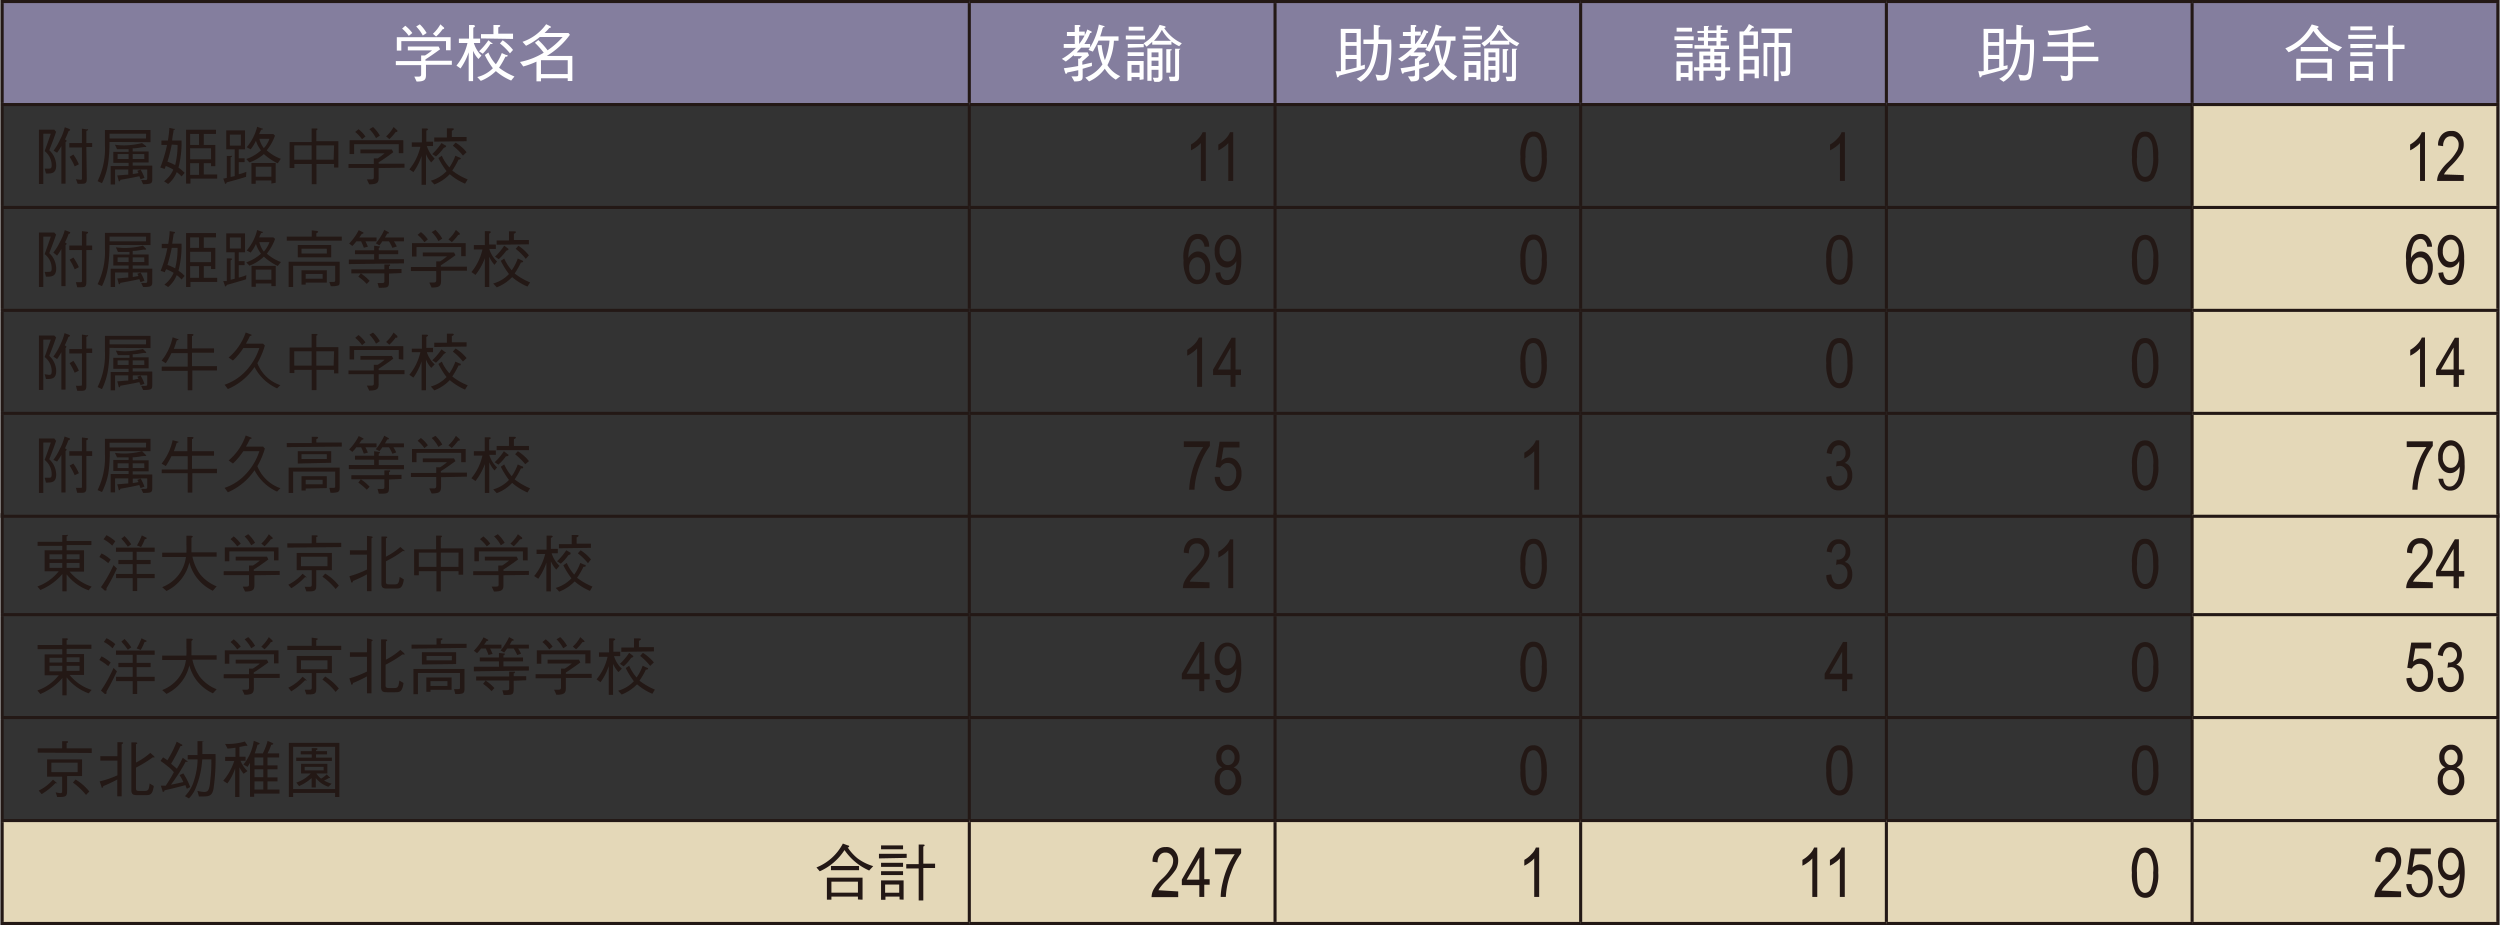 <svg xmlns="http://www.w3.org/2000/svg" viewBox="0 0 227.05 84.05" width="1200" height="444"><rect x="0" y="0" width="227.05" height="84.05" fill="#333333" stroke="none"/><defs><style>.cls-1{fill:#e4d8b8;}.cls-2{fill:none;stroke:#231815;stroke-miterlimit:10;stroke-width:0.28px;}.cls-3{fill:#231815;}.cls-4{fill:#847e9e;}.cls-5{fill:#fff;}</style></defs><g id="レイヤー_2" data-name="レイヤー 2"><g id="レイヤー_1-2" data-name="レイヤー 1"><path class="cls-1" d="M199.13,74.56h27.78v9.35H199.13Zm-27.78,0h27.78v9.35H171.35Zm-27.78,0h27.78v9.35H143.57Zm-27.77,0h27.78v9.35H115.8ZM88,74.56H115.8v9.35H88Zm-87.88,0H88v9.35H.14Zm199-9.36h27.78v9.36H199.13Zm0-9.35h27.78V65.2H199.13Zm0-9.35h27.78v9.35H199.13Z"/><line class="cls-2" x1="0.14" y1="55.71" x2="0.14" y2="46.64"/><line class="cls-2" x1="88.02" y1="55.71" x2="88.02" y2="46.64"/><line class="cls-2" x1="115.8" y1="55.71" x2="115.8" y2="46.64"/><line class="cls-2" x1="143.57" y1="55.71" x2="143.57" y2="46.64"/><line class="cls-2" x1="171.35" y1="55.71" x2="171.35" y2="46.64"/><line class="cls-2" x1="199.13" y1="55.71" x2="199.13" y2="46.64"/><line class="cls-2" x1="226.91" y1="55.71" x2="226.91" y2="46.64"/><line class="cls-2" y1="55.85" x2="88.02" y2="55.85"/><line class="cls-2" x1="0.14" y1="65.06" x2="0.14" y2="55.99"/><line class="cls-2" x1="88.02" y1="55.85" x2="115.8" y2="55.85"/><line class="cls-2" x1="88.02" y1="65.06" x2="88.02" y2="55.99"/><line class="cls-2" x1="115.8" y1="55.85" x2="143.58" y2="55.85"/><line class="cls-2" x1="115.8" y1="65.06" x2="115.8" y2="55.99"/><line class="cls-2" x1="143.57" y1="55.85" x2="171.35" y2="55.85"/><line class="cls-2" x1="143.57" y1="65.06" x2="143.57" y2="55.99"/><line class="cls-2" x1="171.35" y1="55.85" x2="199.13" y2="55.85"/><line class="cls-2" x1="171.35" y1="65.06" x2="171.35" y2="55.99"/><line class="cls-2" x1="199.13" y1="55.85" x2="227.05" y2="55.85"/><line class="cls-2" x1="199.13" y1="65.06" x2="199.13" y2="55.99"/><line class="cls-2" x1="226.91" y1="65.06" x2="226.91" y2="55.99"/><line class="cls-2" y1="65.2" x2="88.02" y2="65.2"/><line class="cls-2" x1="0.14" y1="74.42" x2="0.14" y2="65.35"/><line class="cls-2" x1="88.02" y1="65.2" x2="115.8" y2="65.2"/><line class="cls-2" x1="88.02" y1="74.42" x2="88.02" y2="65.35"/><line class="cls-2" x1="115.8" y1="65.2" x2="143.58" y2="65.2"/><line class="cls-2" x1="115.8" y1="74.42" x2="115.8" y2="65.35"/><line class="cls-2" x1="143.57" y1="65.2" x2="171.35" y2="65.2"/><line class="cls-2" x1="143.57" y1="74.42" x2="143.57" y2="65.35"/><line class="cls-2" x1="171.35" y1="65.2" x2="199.13" y2="65.2"/><line class="cls-2" x1="171.35" y1="74.42" x2="171.35" y2="65.35"/><line class="cls-2" x1="199.13" y1="65.2" x2="227.05" y2="65.2"/><line class="cls-2" x1="199.13" y1="74.42" x2="199.13" y2="65.35"/><line class="cls-2" x1="226.91" y1="74.42" x2="226.91" y2="65.35"/><line class="cls-2" y1="74.56" x2="88.02" y2="74.56"/><line class="cls-2" x1="0.14" y1="83.77" x2="0.14" y2="74.7"/><line class="cls-2" x1="88.02" y1="74.56" x2="115.8" y2="74.56"/><line class="cls-2" x1="88.02" y1="83.77" x2="88.02" y2="74.7"/><line class="cls-2" x1="115.8" y1="74.56" x2="143.58" y2="74.56"/><line class="cls-2" x1="115.8" y1="83.77" x2="115.8" y2="74.7"/><line class="cls-2" x1="143.57" y1="74.56" x2="171.35" y2="74.56"/><line class="cls-2" x1="143.57" y1="83.77" x2="143.57" y2="74.7"/><line class="cls-2" x1="171.35" y1="74.56" x2="199.13" y2="74.56"/><line class="cls-2" x1="171.35" y1="83.77" x2="171.35" y2="74.7"/><line class="cls-2" x1="199.13" y1="74.56" x2="227.05" y2="74.56"/><line class="cls-2" x1="199.13" y1="83.77" x2="199.13" y2="74.7"/><line class="cls-2" x1="226.91" y1="83.77" x2="226.91" y2="74.7"/><line class="cls-2" y1="83.91" x2="88.02" y2="83.91"/><line class="cls-2" x1="88.02" y1="83.91" x2="115.8" y2="83.91"/><line class="cls-2" x1="115.8" y1="83.91" x2="143.58" y2="83.91"/><line class="cls-2" x1="143.57" y1="83.91" x2="171.35" y2="83.91"/><line class="cls-2" x1="171.35" y1="83.91" x2="199.13" y2="83.91"/><line class="cls-2" x1="199.13" y1="83.91" x2="227.05" y2="83.91"/><path class="cls-3" d="M7.17,50.81H6v-.44H7.17Zm0,.79H6v-.45H7.17Zm-1.57,0H4.44v-.45H5.6Zm0-.79H4.44v-.44H5.6ZM8.27,53.3a4.32,4.32,0,0,1-2-1.36H7.58V50H6v-.47H8.25v-.37H6v-.43c.06,0,.1,0,.1-.09S6,48.62,6,48.62l-.4,0v.61H3.36v.37H5.6V50H4v1.91H5.28a4.33,4.33,0,0,1-1.94,1.38l.27.32a5.2,5.2,0,0,0,2-1.45v1.57H6V52.19a4.37,4.37,0,0,0,2,1.45Z"/><path class="cls-3" d="M10.57,51.66l-.31-.31a12.52,12.52,0,0,1-1.14,2l.34.31s.07,0,.1,0,.06,0,.06-.09a.42.42,0,0,0,0-.12C9.93,52.94,10.19,52.46,10.57,51.66ZM10,50.85a3.18,3.18,0,0,0-.83-.56l-.2.32a5,5,0,0,1,.81.56Zm4,1.68v-.38H12.36v-.89h1.27v-.38H12.36v-.74H14v-.38H10.48v.38H12v.74H10.7v.38H12v.89H10.49v.38H12v1.18h.41V52.53Zm-3.58-3.35a3.7,3.7,0,0,0-.8-.55L9.35,49a3.35,3.35,0,0,1,.79.58Zm1.45.28a5,5,0,0,0-.61-.75l-.29.24a5.52,5.52,0,0,1,.59.73Zm1.41-.54s0-.06-.06-.08l-.39-.19a5.74,5.74,0,0,1-.44.91l.37.15a4.49,4.49,0,0,0,.35-.73C13.15,49,13.25,49,13.25,48.92Z"/><path class="cls-3" d="M19.63,53.28a3.75,3.75,0,0,1-1.51-1.11,4.13,4.13,0,0,1-.69-1.59h2.2v-.39H17.34c0-.7,0-.78,0-1.31.11-.08.13-.11.13-.13s-.11-.07-.15-.07l-.44,0c0,.28,0,.49,0,.77a6.62,6.62,0,0,1,0,.77h-2.2v.39h2.16a3.39,3.39,0,0,1-2.16,2.74l.39.35a3.84,3.84,0,0,0,2.08-2.6,3.82,3.82,0,0,0,.7,1.43,4,4,0,0,0,1.43,1.15Z"/><path class="cls-3" d="M21.82,49.4a3.42,3.42,0,0,0-.64-.66l-.29.25a3.82,3.82,0,0,1,.61.66Zm1.3-.08a3.34,3.34,0,0,0-.62-.78l-.33.2a3.33,3.33,0,0,1,.6.81Zm1.59-.39a.12.12,0,0,0,0-.08l-.34-.31a3.39,3.39,0,0,1-.68.85l.29.25a3.75,3.75,0,0,0,.58-.65C24.62,49,24.71,49,24.71,48.93Zm.65,3.31v-.36H23v-.13c.22-.13.72-.46,1.33-.92l-.13-.25H21.36v.35h2.2a5.24,5.24,0,0,1-.64.46l-.35,0v.51h-2.3v.36h2.3v.85c0,.19-.12.19-.27.19H22l.21.45c.72,0,.85-.15.85-.6v-.88Zm-.11-1.32V49.74H20.37V51h.41V50.1h4.06v.82Z"/><path class="cls-3" d="M27.81,52.49s0,0-.06-.09l-.31-.27a4.31,4.31,0,0,1-1.3,1l.27.32a5.81,5.81,0,0,0,1.24-1h.1S27.81,52.53,27.81,52.49Zm2.92.72a4.47,4.47,0,0,0-1.24-1.09l-.25.28a6.18,6.18,0,0,1,1.2,1.12Zm.22-3.5v-.39H28.68v-.53c.08,0,.12,0,.12-.08s-.05-.05-.09-.07l-.44,0v.73H26.05v.39ZM29.7,51.45H27.29v-.86H29.7Zm.4.36V50.24H26.9v1.57h1.37v1.34c0,.14-.08.17-.2.17l-.44,0,.15.42c.73,0,.9,0,.9-.54V51.81Z"/><path class="cls-3" d="M33.82,48.8s-.08-.06-.14-.06l-.39-.05V50H31.74v.4h1.55v1.35a9.48,9.48,0,0,1-1.6.61l.15.46c0,.07,0,.11.08.11s.08-.07.1-.14a12.24,12.24,0,0,0,1.27-.6v1.53h.41V48.92C33.82,48.84,33.82,48.81,33.82,48.8Zm2.9,1.29s0-.05-.07-.1l-.33-.29a6.06,6.06,0,0,1-1.31.88V48.91c.08,0,.12-.07.12-.1s-.09-.06-.11-.06l-.42,0V53c0,.43.17.48.54.48h.74c.39,0,.64,0,.76-.83l-.38-.23c-.07.57-.12.68-.48.68h-.47c-.26,0-.3-.07-.3-.26V51a10,10,0,0,0,1.53-.93l.12,0A.06.06,0,0,0,36.72,50.09Z"/><path class="cls-3" d="M39.6,51.51H38v-1.3H39.6Zm2,0H40v-1.3h1.61Zm.43.71V49.83H40v-1s.1,0,.1-.09-.06-.06-.13-.07l-.4,0v1.24h-2v2.36H38V51.9H39.6v1.84H40V51.9h1.61v.32Z"/><path class="cls-3" d="M44.49,49.4a3,3,0,0,0-.63-.66l-.3.25a3.88,3.88,0,0,1,.62.66Zm1.31-.08a3.34,3.34,0,0,0-.62-.78l-.34.2a3.1,3.1,0,0,1,.61.81Zm1.59-.39a.15.15,0,0,0,0-.08L47,48.54a3,3,0,0,1-.68.85l.3.25A4.22,4.22,0,0,0,47.2,49C47.3,49,47.39,49,47.39,48.93ZM48,52.24v-.36H45.69v-.13c.21-.13.72-.46,1.33-.92l-.13-.25H44v.35h2.2a5.11,5.11,0,0,1-.63.46l-.35,0v.51H42.94v.36h2.31v.85c0,.19-.12.19-.27.19h-.36l.21.45c.73,0,.86-.15.86-.6v-.88Zm-.11-1.32V49.74H43.05V51h.41V50.1h4v.82Z"/><path class="cls-3" d="M50.78,51.41a2.59,2.59,0,0,1-.71-1.14h.56v-.4H50v-1c.07,0,.17-.1.17-.13s-.1-.07-.13-.07l-.43,0v1.27H48.7v.4h.78a5,5,0,0,1-1,2l.37.25a5.58,5.58,0,0,0,.74-1.46v2.61H50V51a2.58,2.58,0,0,0,.49.76Zm3,1.89a6,6,0,0,1-1.4-.8,6.86,6.86,0,0,0,.58-1c.16,0,.2,0,.2-.1s-.07-.07-.1-.08l-.39-.17a4.22,4.22,0,0,1-.55,1.06,4.18,4.18,0,0,1-.68-1.06l-.31.21a7,7,0,0,0,.74,1.19,3.17,3.17,0,0,1-1.43.87l.32.34a3.88,3.88,0,0,0,1.4-.93,5.09,5.09,0,0,0,1.39.86Zm-2-3a.1.1,0,0,0,0-.08L51.4,50a6,6,0,0,1-.84,1l.34.22a4.33,4.33,0,0,0,.68-.76C51.66,50.4,51.79,50.39,51.79,50.32Zm1.86.53A3.81,3.81,0,0,0,52.7,50l-.25.28a5.41,5.41,0,0,1,.92.9Zm0-1.05v-.38h-1.3v-.58c.07,0,.18-.1.18-.13s0-.07-.13-.08l-.5,0v.83H50.73v.38Z"/><path class="cls-3" d="M109.85,52.91v.53h-2.42a1.41,1.41,0,0,1,.19-.71,3.93,3.93,0,0,1,.74-.94,5,5,0,0,0,.83-1,1.2,1.2,0,0,0,.19-.64.69.69,0,0,0-.2-.55.6.6,0,0,0-.49-.22.66.66,0,0,0-.52.23,1,1,0,0,0-.2.67l-.46-.06a1.41,1.41,0,0,1,.36-1,1.08,1.08,0,0,1,.83-.32.91.91,0,0,1,.85.38,1.27,1.27,0,0,1,.29.85,1.48,1.48,0,0,1-.23.82,6.12,6.12,0,0,1-.85,1.05c-.4.41-.48.51-.52.56a1.08,1.08,0,0,0-.19.29Z"/><path class="cls-3" d="M112,53.44h-.45V50a2.34,2.34,0,0,1-.41.37,2.38,2.38,0,0,1-.49.29v-.53a2.37,2.37,0,0,0,.66-.52,1.71,1.71,0,0,0,.4-.6H112Z"/><path class="cls-3" d="M138.56,51.24a2.78,2.78,0,0,0,.21,1.46c.21.37.43.37.54.37a.6.6,0,0,0,.51-.38,3.5,3.5,0,0,0,.21-1.45c0-1.09-.14-1.34-.21-1.46-.21-.37-.43-.37-.54-.37a.58.58,0,0,0-.51.38A3.5,3.5,0,0,0,138.56,51.24Zm-.46,0a3.25,3.25,0,0,1,.31-1.7.9.9,0,0,1,.89-.58.92.92,0,0,1,.83.47,3.52,3.52,0,0,1,.36,1.81,3.34,3.34,0,0,1-.3,1.7.91.91,0,0,1-.9.58,1,1,0,0,1-.85-.51A3.48,3.48,0,0,1,138.1,51.24Z"/><path class="cls-3" d="M165.89,52.26l.45-.07c.14.88.52.88.71.88a.66.66,0,0,0,.53-.26,1,1,0,0,0,.23-.68.85.85,0,0,0-.21-.63.63.63,0,0,0-.51-.23,1,1,0,0,0-.31.06l.05-.48h.07a.69.69,0,0,0,.54-.2.73.73,0,0,0,.2-.55.64.64,0,0,0-.17-.5.51.51,0,0,0-.42-.19.53.53,0,0,0-.44.2,1.11,1.11,0,0,0-.23.6l-.45-.09a1.35,1.35,0,0,1,.39-.87A.94.94,0,0,1,167,49a1,1,0,0,1,.76.33,1.11,1.11,0,0,1,.31.83.88.88,0,0,1-.14.53.83.83,0,0,1-.37.37.87.87,0,0,1,.37.2,1,1,0,0,1,.23.38,1.38,1.38,0,0,1,.09.52,1.32,1.32,0,0,1-.37,1,1.07,1.07,0,0,1-.86.39,1,1,0,0,1-.8-.34A1.36,1.36,0,0,1,165.89,52.26Z"/><path class="cls-3" d="M194.13,51.24a2.78,2.78,0,0,0,.21,1.46c.21.37.42.37.53.37a.6.6,0,0,0,.52-.38,3.67,3.67,0,0,0,.2-1.45c0-1.09-.14-1.34-.21-1.46-.2-.37-.43-.37-.54-.37a.6.6,0,0,0-.51.38A3.67,3.67,0,0,0,194.13,51.24Zm-.46,0a3.3,3.3,0,0,1,.3-1.7.91.91,0,0,1,.9-.58.88.88,0,0,1,.82.47,3.44,3.44,0,0,1,.37,1.81,3.17,3.17,0,0,1-.31,1.7.9.9,0,0,1-.89.58A1,1,0,0,1,194,53,3.57,3.57,0,0,1,193.67,51.24Z"/><path class="cls-3" d="M221,52.91v.53h-2.42a1.52,1.52,0,0,1,.19-.71,4.2,4.2,0,0,1,.74-.94,5,5,0,0,0,.83-1,1.2,1.2,0,0,0,.19-.64.74.74,0,0,0-.19-.55.61.61,0,0,0-.5-.22.63.63,0,0,0-.51.23,1,1,0,0,0-.2.67l-.47-.06a1.35,1.35,0,0,1,.37-1,1.07,1.07,0,0,1,.83-.32.93.93,0,0,1,.85.38,1.3,1.3,0,0,1,.28.85,1.59,1.59,0,0,1-.22.82,6.63,6.63,0,0,1-.86,1.05c-.4.41-.48.51-.52.56a2.13,2.13,0,0,0-.19.29Z"/><path class="cls-3" d="M222.89,51.87v-2l-1.15,2Zm0,1.57V52.37H221.3v-.5L223,49h.37v2.89h.49v.5h-.49v1.07Z"/><path class="cls-3" d="M7.17,60.16H6v-.43H7.17Zm0,.8H6V60.5H7.17ZM5.6,61H4.44V60.5H5.6Zm0-.8H4.44v-.43H5.6Zm2.67,2.49a4.18,4.18,0,0,1-2-1.36H7.58v-1.9H6v-.47H8.25v-.38H6v-.42c.06,0,.1,0,.1-.09S6,58,6,58l-.4,0v.61H3.36v.38H5.6v.47H4v1.9H5.28a4.26,4.26,0,0,1-1.94,1.38l.27.32a5.2,5.2,0,0,0,2-1.45v1.57H6V61.55A4.43,4.43,0,0,0,8,63Z"/><path class="cls-3" d="M10.57,61l-.31-.31a13,13,0,0,1-1.14,2.06l.34.3a.19.19,0,0,0,.1,0s.06,0,.06-.08a.61.61,0,0,0,0-.13C9.93,62.29,10.19,61.81,10.57,61ZM10,60.2a3.78,3.78,0,0,0-.83-.56l-.2.33a5,5,0,0,1,.81.56Zm4,1.69V61.5H12.36v-.88h1.27v-.39H12.36V59.5H14v-.39H10.48v.39H12v.73H10.7v.39H12v.88H10.49v.39H12v1.17h.41V61.89Zm-3.58-3.36a3.31,3.31,0,0,0-.8-.54l-.24.34a3.1,3.1,0,0,1,.79.58Zm1.45.29a4.62,4.62,0,0,0-.61-.76l-.29.24a6.38,6.38,0,0,1,.59.74Zm1.41-.55a.09.09,0,0,0-.06-.07L12.8,58a6.25,6.25,0,0,1-.44.92l.37.14a4.49,4.49,0,0,0,.35-.73C13.15,58.33,13.25,58.32,13.25,58.27Z"/><path class="cls-3" d="M19.63,62.63a3.66,3.66,0,0,1-1.51-1.11,4.07,4.07,0,0,1-.69-1.58h2.2v-.4H17.34c0-.7,0-.78,0-1.3.11-.08.13-.11.13-.13s-.11-.08-.15-.08l-.44,0c0,.28,0,.5,0,.78a6.42,6.42,0,0,1,0,.76h-2.2v.4h2.16a3.37,3.37,0,0,1-2.16,2.73l.39.35a3.82,3.82,0,0,0,2.08-2.59,3.85,3.85,0,0,0,.7,1.42A4,4,0,0,0,19.29,63Z"/><path class="cls-3" d="M21.82,58.75a3.42,3.42,0,0,0-.64-.66l-.29.25a3.55,3.55,0,0,1,.61.67Zm1.3-.07a3.59,3.59,0,0,0-.62-.79l-.33.2a3.22,3.22,0,0,1,.6.82Zm1.59-.4s0,0,0-.08l-.34-.31a3.67,3.67,0,0,1-.68.86l.29.25a3.54,3.54,0,0,0,.58-.66C24.62,58.34,24.71,58.34,24.71,58.28Zm.65,3.32v-.37H23v-.12c.22-.14.72-.47,1.33-.92l-.13-.25H21.36v.35h2.2a5.24,5.24,0,0,1-.64.46l-.35,0v.51h-2.3v.37h2.3v.84c0,.19-.12.2-.27.2l-.35,0,.21.46c.72,0,.85-.16.85-.61V61.6Zm-.11-1.32V59.09H20.37v1.22h.41v-.86h4.06v.83Z"/><path class="cls-3" d="M27.81,61.84s0,0-.06-.09l-.31-.26a4.11,4.11,0,0,1-1.3,1l.27.33a6.17,6.17,0,0,0,1.24-1h.1S27.81,61.89,27.81,61.84Zm2.92.72a4.81,4.81,0,0,0-1.24-1.09l-.25.28a6.18,6.18,0,0,1,1.2,1.12Zm.22-3.5v-.38H28.68v-.53c.08,0,.12,0,.12-.09s-.05-.05-.09-.06l-.44-.06v.74H26.05v.38ZM29.7,60.81H27.29V60H29.7Zm.4.35V59.6H26.9v1.56h1.37v1.35c0,.13-.08.16-.2.16l-.44,0,.15.43c.73,0,.9,0,.9-.54V61.16Z"/><path class="cls-3" d="M33.82,58.15s-.08,0-.14-.06L33.29,58v1.27H31.74v.41h1.55v1.34a9.5,9.5,0,0,1-1.6.62l.15.45c0,.08,0,.12.08.12s.08-.08.1-.15a10.48,10.48,0,0,0,1.27-.6V63h.41V58.28C33.82,58.2,33.82,58.17,33.82,58.15Zm2.9,1.29s0,0-.07-.1l-.33-.29a6.06,6.06,0,0,1-1.31.89V58.27c.08,0,.12-.07.12-.11S35,58.1,35,58.1l-.43,0v4.32c0,.42.17.48.54.48h.74c.39,0,.64,0,.76-.84l-.38-.22c-.07.56-.12.68-.48.68h-.47c-.26,0-.3-.08-.3-.27V60.4a12,12,0,0,0,1.53-.93l.12,0A.06.06,0,0,0,36.72,59.44Z"/><path class="cls-3" d="M42.15,62.51V60.78H37.51v2.3h.41V61.15h3.82V62.4c0,.18,0,.22-.18.22l-.36,0,.11.44A1.81,1.81,0,0,0,42,63C42.15,62.9,42.15,62.73,42.15,62.51Zm.19-3.64V58.5H40v-.3c.11-.07.15-.09.15-.14S40.1,58,40.07,58l-.46,0v.57H37.34v.37ZM40.6,62.33H39.06v-.44H40.6Zm.38.35V61.56h-2.3v1.3h.38v-.18ZM41,60h-2.3V59.6H41Zm.39.34V59.26H38.28v1.12Z"/><path class="cls-3" d="M44.87,62.52a4.42,4.42,0,0,0-.8-.68l-.23.3a4.9,4.9,0,0,1,.77.66Zm2.89-.71v-.37H46.62v-.26c.05,0,.11,0,.11-.09s0-.06-.08-.06l-.44,0v.44h-3v.37h3v.7c0,.18-.07.18-.34.18l-.28,0,.12.43c.8,0,.91,0,.91-.57v-.72ZM48,58.93v-.35H46.26l.21-.36c.11,0,.15,0,.15-.07s0,0-.06-.07l-.36-.19a5.66,5.66,0,0,1-.77,1.22l.33.18a3.33,3.33,0,0,0,.26-.36h.6a3.7,3.7,0,0,1,.32.59l.35-.12a4,4,0,0,0-.26-.47Zm0,2v-.38H45.69V60.1h1.78v-.36H45.69v-.2c.05,0,.11,0,.11-.1s0-.06-.08-.06l-.44-.05v.41H43.54v.36h1.74v.48H43V61Zm-2.49-2v-.35H43.93l.24-.34c.07,0,.14,0,.14-.08s0,0-.06-.06l-.37-.19A5,5,0,0,1,43,59.13l.29.22a2.75,2.75,0,0,0,.36-.42h.44c.1.23.17.37.24.58l.37-.09c-.06-.15-.12-.29-.22-.49Z"/><path class="cls-3" d="M50.16,58.75a3,3,0,0,0-.63-.66l-.3.25a3.6,3.6,0,0,1,.62.67Zm1.31-.07a3.59,3.59,0,0,0-.62-.79l-.34.2a3.22,3.22,0,0,1,.61.82Zm1.59-.4s0,0-.05-.08l-.34-.31a3.22,3.22,0,0,1-.68.86l.3.25a4.48,4.48,0,0,0,.58-.66C53,58.34,53.06,58.34,53.06,58.28Zm.65,3.32v-.37H51.36v-.12c.21-.14.72-.47,1.32-.92l-.13-.25H49.7v.35h2.2a5.11,5.11,0,0,1-.63.46l-.35,0v.51H48.61v.37h2.31v.84c0,.19-.12.2-.27.2a3,3,0,0,1-.36,0l.21.46c.73,0,.86-.16.86-.61V61.6Zm-.11-1.32V59.09H48.72v1.22h.41v-.86h4v.83Z"/><path class="cls-3" d="M56.45,60.76a2.53,2.53,0,0,1-.71-1.14h.56v-.4h-.62v-1c.07,0,.17-.11.17-.14s-.1-.06-.13-.07l-.43,0v1.27h-.92v.4h.78a4.93,4.93,0,0,1-1,2.05l.36.26a5.25,5.25,0,0,0,.75-1.47v2.62h.39V60.32a2.63,2.63,0,0,0,.49.75Zm3,1.9a6.14,6.14,0,0,1-1.4-.81,6.73,6.73,0,0,0,.58-1c.16,0,.2-.05.2-.1s-.07-.07-.1-.08l-.39-.18a4.31,4.31,0,0,1-.55,1.07,4.32,4.32,0,0,1-.68-1.07l-.31.21a7.2,7.2,0,0,0,.74,1.2,3.1,3.1,0,0,1-1.43.86l.32.35a4,4,0,0,0,1.4-.93,5.18,5.18,0,0,0,1.39.86Zm-1.95-3s0-.06-.05-.08l-.34-.26a5.25,5.25,0,0,1-.84,1l.34.23a4.42,4.42,0,0,0,.68-.77C57.33,59.75,57.46,59.74,57.46,59.67Zm1.86.53a4.24,4.24,0,0,0-1-.87l-.25.28a5.16,5.16,0,0,1,.91.91Zm0-1v-.39H58v-.58c.07,0,.18-.09.18-.13s0-.07-.13-.08l-.5,0v.83H56.4v.39Z"/><path class="cls-3" d="M108.92,61.22v-2l-1.15,2Zm0,1.58V61.73h-1.59v-.51L109,58.33h.37v2.89h.49v.51h-.49V62.8Z"/><path class="cls-3" d="M112.23,59.79A1.07,1.07,0,0,0,112,59a.58.58,0,0,0-.49-.27.64.64,0,0,0-.52.29,1.2,1.2,0,0,0-.23.78,1,1,0,0,0,.22.7.62.62,0,0,0,.52.26.6.6,0,0,0,.5-.26A1.18,1.18,0,0,0,112.23,59.79Zm-1.84,2,.43,0c.1.71.44.71.61.71a.61.61,0,0,0,.41-.15,1.24,1.24,0,0,0,.31-.55,2.82,2.82,0,0,0,.13-.92v-.11a1,1,0,0,1-.38.43.79.79,0,0,1-.48.16,1,1,0,0,1-.78-.39,1.6,1.6,0,0,1-.32-1.07,1.46,1.46,0,0,1,.34-1.1,1,1,0,0,1,1.45-.18,1.41,1.41,0,0,1,.46.66,3.92,3.92,0,0,1,.16,1.27,4.21,4.21,0,0,1-.17,1.42,1.54,1.54,0,0,1-.47.75,1,1,0,0,1-.67.23.91.91,0,0,1-.7-.28A1.33,1.33,0,0,1,110.39,61.76Z"/><path class="cls-3" d="M138.56,60.59c0,1.09.14,1.34.21,1.46.21.37.43.37.54.37a.6.6,0,0,0,.51-.37,3.57,3.57,0,0,0,.21-1.46,2.78,2.78,0,0,0-.21-1.46c-.21-.36-.43-.36-.54-.36a.59.59,0,0,0-.51.37A3.53,3.53,0,0,0,138.56,60.59Zm-.46,0a3.25,3.25,0,0,1,.31-1.7.9.9,0,0,1,.89-.58.94.94,0,0,1,.83.47,3.56,3.56,0,0,1,.36,1.81,3.3,3.3,0,0,1-.3,1.7.91.91,0,0,1-.9.58,1,1,0,0,1-.85-.51A3.46,3.46,0,0,1,138.1,60.59Z"/><path class="cls-3" d="M167.33,61.22v-2l-1.15,2Zm0,1.58V61.73h-1.59v-.51l1.67-2.89h.37v2.89h.49v.51h-.49V62.8Z"/><path class="cls-3" d="M194.13,60.59c0,1.09.14,1.34.21,1.46.21.37.42.37.53.37a.61.61,0,0,0,.52-.37,3.74,3.74,0,0,0,.2-1.46,2.78,2.78,0,0,0-.21-1.46.56.56,0,0,0-.54-.36.6.6,0,0,0-.51.37A3.69,3.69,0,0,0,194.13,60.59Zm-.46,0a3.3,3.3,0,0,1,.3-1.7,1,1,0,0,1,1.72-.11,3.48,3.48,0,0,1,.37,1.81,3.14,3.14,0,0,1-.31,1.7.9.9,0,0,1-.89.58,1,1,0,0,1-.86-.51A3.55,3.55,0,0,1,193.67,60.59Z"/><path class="cls-3" d="M218.6,61.63l.47-.05a1.06,1.06,0,0,0,.25.63.56.56,0,0,0,.45.21.68.68,0,0,0,.55-.29,1.27,1.27,0,0,0,.23-.81,1,1,0,0,0-.22-.74.72.72,0,0,0-.94-.15.85.85,0,0,0-.29.32l-.42-.07.36-2.29h1.81v.53H219.4l-.2,1.2a1,1,0,0,1,.69-.28,1,1,0,0,1,.8.39,1.5,1.5,0,0,1,.34,1.05,1.7,1.7,0,0,1-.34,1.12,1,1,0,0,1-.91.47,1,1,0,0,1-.81-.33A1.42,1.42,0,0,1,218.6,61.63Z"/><path class="cls-3" d="M221.45,61.62l.45-.08c.14.88.52.88.71.88a.63.63,0,0,0,.53-.26,1,1,0,0,0,.23-.67.85.85,0,0,0-.21-.63.61.61,0,0,0-.51-.24,1.14,1.14,0,0,0-.32.06l.06-.48h.07A.68.68,0,0,0,223,60a.71.71,0,0,0,.2-.54A.67.67,0,0,0,223,59a.51.51,0,0,0-.42-.19.56.56,0,0,0-.44.2,1.11,1.11,0,0,0-.23.61l-.45-.1a1.31,1.31,0,0,1,.39-.86,1,1,0,0,1,1.47,0,1.09,1.09,0,0,1,.32.83,1,1,0,0,1-.51.91.67.67,0,0,1,.36.2.93.93,0,0,1,.24.37,1.58,1.58,0,0,1,.08.53,1.31,1.31,0,0,1-.36,1,1.07,1.07,0,0,1-.87.39,1,1,0,0,1-.79-.34A1.34,1.34,0,0,1,221.45,61.62Z"/><path class="cls-3" d="M5.14,71.2s0,0-.07-.09l-.31-.27a4.19,4.19,0,0,1-1.3,1l.27.32a6.23,6.23,0,0,0,1.25-1h.09S5.14,71.24,5.14,71.2Zm2.92.72a4.67,4.67,0,0,0-1.25-1.09l-.24.28a6.11,6.11,0,0,1,1.19,1.12Zm.22-3.5V68H6V67.5c.08,0,.12,0,.12-.08s0-.06-.09-.07l-.44,0V68H3.37v.39ZM7,70.16H4.61V69.3H7Zm.4.36V69H4.22v1.57H5.59v1.34c0,.14-.07.16-.2.16L5,72l.14.42c.73,0,.9,0,.9-.54V70.52Z"/><path class="cls-3" d="M11.14,67.51c0-.05-.08-.06-.14-.07l-.39,0v1.27H9.06v.4h1.55v1.34A8.45,8.45,0,0,1,9,71l.16.46c0,.07,0,.11.08.11s.07-.07.09-.14a12.24,12.24,0,0,0,1.27-.6v1.53H11V67.63C11.14,67.55,11.14,67.52,11.14,67.51ZM14,68.8s0,0-.07-.1l-.33-.29a6.22,6.22,0,0,1-1.3.88V67.62c.07,0,.12-.07.12-.1s-.1-.06-.11-.06l-.43,0v4.31c0,.43.17.48.55.48h.73c.4,0,.64,0,.76-.83l-.38-.23c-.06.57-.12.68-.48.68h-.46c-.27,0-.3-.07-.3-.26V69.75a11.57,11.57,0,0,0,1.52-.93l.12,0A.06.06,0,0,0,14,68.8Z"/><path class="cls-3" d="M17.23,71.52a6.37,6.37,0,0,0-.63-1.25l-.34.16a4.08,4.08,0,0,1,.34.63c-.51.12-.8.18-1.12.24a16.77,16.77,0,0,0,1.33-2.08c.12,0,.19,0,.19,0s0-.06-.05-.07l-.4-.3a8.44,8.44,0,0,1-.54,1c-.1-.1-.16-.14-.52-.45a16.49,16.49,0,0,0,.85-1.61c.12,0,.17,0,.17-.08s-.06-.06-.09-.08L16,67.39a9.51,9.51,0,0,1-.85,1.69,3.26,3.26,0,0,0-.39-.26l-.23.32a7.89,7.89,0,0,1,.65.49,2.91,2.91,0,0,1,.56.54A11.67,11.67,0,0,1,15,71.39l-.44,0,.15.47c0,.06,0,.09.08.09s.09-.09.11-.14c.9-.2,1.37-.33,1.9-.47,0,.09.11.29.12.33Zm2.3-3h-1.2c0-.22,0-.88,0-1.06s.15-.07.15-.12,0,0-.1,0l-.49,0c0,.26,0,.48,0,.65s0,.43,0,.62H17V69h.9a6.71,6.71,0,0,1-.31,1.87,3.38,3.38,0,0,1-.84,1.47l.36.21a2.94,2.94,0,0,0,.64-1A8.16,8.16,0,0,0,18.32,69h.83c0,.43,0,1.07-.08,1.71-.08,1-.17,1.25-.56,1.25a2.72,2.72,0,0,1-.63-.1l.14.51h.39c.58,0,.8-.09.93-.67A18.51,18.51,0,0,0,19.53,68.57Z"/><path class="cls-3" d="M22.43,70.06a2.73,2.73,0,0,1-.63-.93h.46v-.37H21.7v-.89a5.09,5.09,0,0,0,.51-.1c.11,0,.12,0,.16,0s.05,0,.05,0,0-.06,0-.06l-.23-.33a5.58,5.58,0,0,1-1.43.22l-.36,0,.22.42a5.82,5.82,0,0,0,.72-.08v.83h-.94v.37h.83a5.28,5.28,0,0,1-1,1.8l.37.25a4.61,4.61,0,0,0,.71-1.37v2.6h.39v-2.7a2.93,2.93,0,0,0,.38.59Zm1.44,1.68h-.8V71h.8Zm0-2.19h-.8v-.72h.8Zm0,1.07h-.8V69.9h.8Zm1.47,1.49v-.37H24.25V71h.91v-.36h-.91V69.9h.91v-.35h-.91v-.72h1.06v-.37H24.25a5.85,5.85,0,0,0,.34-.78c.11,0,.18-.05.18-.11s0,0-.07-.06l-.44-.19a5.3,5.3,0,0,1-.44,1.14h-.73c.06-.16.11-.31.26-.8,0,0,.18,0,.18-.1s0,0-.08-.07L23,67.31a4.33,4.33,0,0,1-.94,2.16l.38.21.22-.36V72.4h.38v-.29Z"/><path class="cls-3" d="M28.27,68.25h-1v.3h1v.29H26.86v.3H30.1v-.3H28.66v-.29h1v-.3h-1v-.09c.09,0,.13-.07.13-.11s0-.06-.12-.07l-.4,0ZM26.58,71.7V67.86h3.81V71.7Zm-.39.72h.39v-.37h3.81v.37h.39V67.5H26.19ZM27.63,70v-.32h1.72V70Zm2,.36a2.31,2.31,0,0,1-.51.39,1.85,1.85,0,0,1-.43-.47h1v-.88H27.3v.88h.88a3.17,3.17,0,0,1-1.31.83l.25.32a4.57,4.57,0,0,0,1.14-.73v.85h.38v-.85a2.48,2.48,0,0,0,1.14.79l.3-.28a2.77,2.77,0,0,1-.69-.29,3.84,3.84,0,0,0,.45-.23l.1,0s0,0,0,0,0-.06-.05-.07Z"/><path class="cls-3" d="M110.78,70.86a.85.85,0,0,0,.22.66.69.69,0,0,0,1,0,1.09,1.09,0,0,0,0-1.31.66.66,0,0,0-.54-.25.62.62,0,0,0-.52.25A.93.93,0,0,0,110.78,70.86Zm.15-2.06a.67.67,0,0,0,.17.52.51.51,0,0,0,.43.2.55.55,0,0,0,.42-.19.72.72,0,0,0,.17-.5.67.67,0,0,0-.18-.51.51.51,0,0,0-.42-.2.55.55,0,0,0-.42.19A.69.69,0,0,0,110.93,68.8Zm.08.93a.82.82,0,0,1-.41-.35,1,1,0,0,1-.14-.56,1.06,1.06,0,0,1,.3-.83,1.06,1.06,0,0,1,1.52,0,1.15,1.15,0,0,1,.3.84,1,1,0,0,1-.13.55.91.91,0,0,1-.41.35,1,1,0,0,1,.51.42,1.32,1.32,0,0,1,.18.73,1.27,1.27,0,0,1-.35,1,1,1,0,0,1-.85.38,1.1,1.1,0,0,1-.87-.38,1.37,1.37,0,0,1-.34-1,1.26,1.26,0,0,1,.18-.74A.85.85,0,0,1,111,69.73Z"/><path class="cls-3" d="M138.56,70c0,1.08.14,1.33.21,1.45.21.37.43.37.54.37a.59.59,0,0,0,.51-.37A3.5,3.5,0,0,0,140,70c0-1.09-.14-1.34-.21-1.46-.21-.37-.43-.37-.54-.37a.58.58,0,0,0-.51.38A3.5,3.5,0,0,0,138.56,70Zm-.46,0a3.22,3.22,0,0,1,.31-1.7.9.9,0,0,1,.89-.58.92.92,0,0,1,.83.47,3.52,3.52,0,0,1,.36,1.81,3.34,3.34,0,0,1-.3,1.7.91.91,0,0,1-.9.58,1,1,0,0,1-.85-.52A3.43,3.43,0,0,1,138.1,70Z"/><path class="cls-3" d="M166.35,70c0,1.08.13,1.33.2,1.45.21.37.43.37.54.37a.57.57,0,0,0,.51-.37,3.5,3.5,0,0,0,.21-1.45c0-1.09-.14-1.34-.21-1.46-.21-.37-.43-.37-.54-.37a.6.6,0,0,0-.51.38A3.67,3.67,0,0,0,166.35,70Zm-.46,0a3.27,3.27,0,0,1,.3-1.7.9.9,0,0,1,.89-.58.89.89,0,0,1,.83.47,3.52,3.52,0,0,1,.36,1.81,3.34,3.34,0,0,1-.3,1.7.9.9,0,0,1-.89.58,1,1,0,0,1-.86-.52A3.52,3.52,0,0,1,165.89,70Z"/><path class="cls-3" d="M194.13,70c0,1.08.14,1.33.21,1.45.21.37.42.37.53.37a.59.59,0,0,0,.52-.37,3.67,3.67,0,0,0,.2-1.45c0-1.09-.14-1.34-.21-1.46-.2-.37-.43-.37-.54-.37a.6.6,0,0,0-.51.38A3.67,3.67,0,0,0,194.13,70Zm-.46,0a3.27,3.27,0,0,1,.3-1.7.91.91,0,0,1,.9-.58.88.88,0,0,1,.82.47,3.44,3.44,0,0,1,.37,1.81,3.17,3.17,0,0,1-.31,1.7.9.9,0,0,1-.89.58,1,1,0,0,1-.86-.52A3.52,3.52,0,0,1,193.67,70Z"/><path class="cls-3" d="M221.91,70.86a.89.89,0,0,0,.22.66.69.69,0,0,0,1.05,0,1.09,1.09,0,0,0,0-1.31.64.64,0,0,0-.53-.25.63.63,0,0,0-.53.25A.93.93,0,0,0,221.91,70.86Zm.15-2.06a.67.67,0,0,0,.17.52.51.51,0,0,0,.43.2.55.55,0,0,0,.42-.19.72.72,0,0,0,.17-.5.67.67,0,0,0-.18-.51.51.51,0,0,0-.42-.2.55.55,0,0,0-.42.19A.69.69,0,0,0,222.06,68.8Zm.08.93a.82.82,0,0,1-.41-.35,1,1,0,0,1-.14-.56,1.06,1.06,0,0,1,.3-.83,1,1,0,0,1,.76-.32.93.93,0,0,1,.76.32,1.15,1.15,0,0,1,.3.84,1,1,0,0,1-.13.55.91.91,0,0,1-.41.35,1,1,0,0,1,.51.42,1.32,1.32,0,0,1,.18.73,1.27,1.27,0,0,1-.35,1,1,1,0,0,1-.85.38,1.1,1.1,0,0,1-.87-.38,1.37,1.37,0,0,1-.34-1,1.26,1.26,0,0,1,.18-.74A.85.85,0,0,1,222.14,69.73Z"/><path class="cls-3" d="M78,79.07v-.38H75.45v.38Zm1.29-.37A4.51,4.51,0,0,1,77.87,78a4.29,4.29,0,0,1-.9-1s.13,0,.13-.08,0-.07-.11-.1l-.46-.17a4.63,4.63,0,0,1-2.4,2.17l.3.35a5.14,5.14,0,0,0,2.25-1.93,5.26,5.26,0,0,0,2.24,1.86ZM77.9,81.11H75.49v-1H77.9Zm.42.64v-2H75.08v2h.41v-.28H77.9v.26Z"/><path class="cls-3" d="M82,79.51v-.35H80v.35Zm0-.74V78.4H80v.37Zm.33-.82v-.37H79.81V78ZM82,77.17v-.35H80v.35Zm2.91,1.7v-.39H83.84V76.91c.08,0,.12-.06.12-.11s-.07-.06-.11-.06l-.43,0v1.78H82.29v.39h1.13v2.91h.42V78.87Zm-3.26,2.25H80.37v-.75h1.28Zm.4.63V80H80v1.76h.4v-.29h1.28v.26Z"/><path class="cls-3" d="M107,81v.52h-2.42a1.52,1.52,0,0,1,.19-.71,4.2,4.2,0,0,1,.75-.94,3.87,3.87,0,0,0,.82-1,1.15,1.15,0,0,0,.2-.63.74.74,0,0,0-.2-.56.63.63,0,0,0-.5-.21.61.61,0,0,0-.51.23,1,1,0,0,0-.2.66l-.46-.06a1.35,1.35,0,0,1,.36-1,1.06,1.06,0,0,1,.83-.33.93.93,0,0,1,.85.38,1.3,1.3,0,0,1,.29.86,1.54,1.54,0,0,1-.23.82,6,6,0,0,1-.86,1,4.55,4.55,0,0,0-.51.56,1.25,1.25,0,0,0-.19.3Z"/><path class="cls-3" d="M108.92,79.93v-2l-1.15,2Zm0,1.57V80.43h-1.59v-.5L109,77h.37v2.89h.49v.5h-.49V81.5Z"/><path class="cls-3" d="M110.35,77.62V77.1h2.37v.42a6.41,6.41,0,0,0-.93,1.8,7.05,7.05,0,0,0-.46,2.18h-.47a6.07,6.07,0,0,1,.18-1.3,7.93,7.93,0,0,1,.46-1.42,6.25,6.25,0,0,1,.64-1.16Z"/><path class="cls-3" d="M139.8,81.5h-.45V78a2.32,2.32,0,0,1-.42.37,2.43,2.43,0,0,1-.48.29v-.53a2.44,2.44,0,0,0,.65-.52,1.57,1.57,0,0,0,.4-.6h.3Z"/><path class="cls-3" d="M165.07,81.5h-.45V78a2,2,0,0,1-.42.37,2.16,2.16,0,0,1-.48.29v-.53a2.75,2.75,0,0,0,.66-.52,1.89,1.89,0,0,0,.4-.6h.29Z"/><path class="cls-3" d="M167.57,81.5h-.45V78a2,2,0,0,1-.42.37,2.16,2.16,0,0,1-.48.29v-.53a2.55,2.55,0,0,0,.66-.52,1.89,1.89,0,0,0,.4-.6h.29Z"/><path class="cls-3" d="M194.12,79.3c0,1.09.14,1.34.21,1.46.21.37.43.37.53.37a.6.6,0,0,0,.52-.38,3.5,3.5,0,0,0,.21-1.45,2.78,2.78,0,0,0-.21-1.46c-.21-.36-.43-.36-.54-.36a.57.57,0,0,0-.51.37A3.5,3.5,0,0,0,194.12,79.3Zm-.46,0a3.14,3.14,0,0,1,.31-1.7.9.9,0,0,1,.89-.58.88.88,0,0,1,.82.47,3.48,3.48,0,0,1,.37,1.81,3.3,3.3,0,0,1-.3,1.7.91.91,0,0,1-.9.58,1,1,0,0,1-.85-.51A3.46,3.46,0,0,1,193.66,79.3Z"/><path class="cls-3" d="M218.12,81v.52H215.7a1.52,1.52,0,0,1,.19-.71,4.2,4.2,0,0,1,.74-.94,4.4,4.4,0,0,0,.83-1,1.19,1.19,0,0,0,.19-.63.7.7,0,0,0-.2-.56.68.68,0,0,0-1,0,1,1,0,0,0-.2.66l-.47-.06a1.3,1.3,0,0,1,.37-1A1,1,0,0,1,217,77a.93.93,0,0,1,.85.38,1.34,1.34,0,0,1,.28.86,1.66,1.66,0,0,1-.22.82,6.51,6.51,0,0,1-.86,1c-.4.41-.48.51-.52.56a2.77,2.77,0,0,0-.19.3Z"/><path class="cls-3" d="M218.59,80.33l.48,0a.94.94,0,0,0,.25.63.54.54,0,0,0,.44.21.71.71,0,0,0,.56-.29,1.27,1.27,0,0,0,.23-.81,1,1,0,0,0-.23-.74.67.67,0,0,0-.56-.26.65.65,0,0,0-.38.11.73.73,0,0,0-.28.32l-.43-.07L219,77.1h1.82v.52h-1.46l-.2,1.2a1,1,0,0,1,1.49.12,1.5,1.5,0,0,1,.34,1,1.65,1.65,0,0,1-.34,1.12,1,1,0,0,1-.91.47,1,1,0,0,1-.8-.33A1.4,1.4,0,0,1,218.59,80.33Z"/><path class="cls-3" d="M223.35,78.5a1,1,0,0,0-.22-.75.56.56,0,0,0-.49-.27.62.62,0,0,0-.51.29,1.19,1.19,0,0,0-.23.78,1,1,0,0,0,.22.7.62.62,0,0,0,1,0A1.14,1.14,0,0,0,223.35,78.5Zm-1.84,2,.43,0c.1.71.44.71.61.71A.61.61,0,0,0,223,81a1.24,1.24,0,0,0,.31-.55,2.82,2.82,0,0,0,.13-.92V79.4a1,1,0,0,1-.38.43.8.8,0,0,1-.49.16,1,1,0,0,1-.77-.39,1.6,1.6,0,0,1-.32-1.07,1.51,1.51,0,0,1,.34-1.11,1,1,0,0,1,.81-.4,1,1,0,0,1,.64.23,1.44,1.44,0,0,1,.46.66,5.4,5.4,0,0,1,0,2.69,1.41,1.41,0,0,1-.47.75,1,1,0,0,1-.66.23.9.9,0,0,1-.7-.28A1.27,1.27,0,0,1,221.51,80.47Z"/><path class="cls-4" d="M199.13.14h27.78V9.5H199.13Zm-27.78,0h27.78V9.5H171.35Zm-27.78,0h27.78V9.5H143.57ZM115.8.14h27.78V9.5H115.8ZM88,.14H115.8V9.5H88ZM.14.14H88V9.5H.14Z"/><path class="cls-1" d="M199.13,37.56h27.78v9.35H199.13Zm0-9.36h27.78v9.36H199.13Zm0-9.35h27.78V28.2H199.13Zm0-9.35h27.78v9.35H199.13Z"/><line class="cls-2" y1="0.14" x2="88.02" y2="0.14"/><line class="cls-2" x1="0.14" y1="9.35" x2="0.14" y2="0.28"/><line class="cls-2" x1="88.02" y1="0.14" x2="115.8" y2="0.14"/><line class="cls-2" x1="88.02" y1="9.35" x2="88.02" y2="0.28"/><line class="cls-2" x1="115.8" y1="0.14" x2="143.58" y2="0.14"/><line class="cls-2" x1="115.8" y1="9.35" x2="115.8" y2="0.28"/><line class="cls-2" x1="143.57" y1="0.14" x2="171.35" y2="0.14"/><line class="cls-2" x1="143.57" y1="9.35" x2="143.57" y2="0.28"/><line class="cls-2" x1="171.35" y1="0.14" x2="199.13" y2="0.14"/><line class="cls-2" x1="171.35" y1="9.35" x2="171.35" y2="0.28"/><line class="cls-2" x1="199.13" y1="0.14" x2="227.05" y2="0.14"/><line class="cls-2" x1="199.13" y1="9.35" x2="199.13" y2="0.28"/><line class="cls-2" x1="226.91" y1="9.35" x2="226.91" y2="0.28"/><line class="cls-2" y1="9.5" x2="88.02" y2="9.5"/><line class="cls-2" x1="0.14" y1="18.71" x2="0.14" y2="9.64"/><line class="cls-2" x1="88.02" y1="9.5" x2="115.8" y2="9.5"/><line class="cls-2" x1="88.02" y1="18.71" x2="88.02" y2="9.64"/><line class="cls-2" x1="115.8" y1="9.5" x2="143.58" y2="9.5"/><line class="cls-2" x1="115.8" y1="18.71" x2="115.8" y2="9.64"/><line class="cls-2" x1="143.57" y1="9.5" x2="171.35" y2="9.5"/><line class="cls-2" x1="143.57" y1="18.71" x2="143.57" y2="9.64"/><line class="cls-2" x1="171.35" y1="9.5" x2="199.13" y2="9.5"/><line class="cls-2" x1="171.35" y1="18.71" x2="171.35" y2="9.64"/><line class="cls-2" x1="199.13" y1="9.5" x2="227.05" y2="9.5"/><line class="cls-2" x1="199.13" y1="18.71" x2="199.13" y2="9.64"/><line class="cls-2" x1="226.91" y1="18.71" x2="226.91" y2="9.64"/><line class="cls-2" y1="18.85" x2="88.02" y2="18.85"/><line class="cls-2" x1="0.14" y1="28.06" x2="0.14" y2="18.99"/><line class="cls-2" x1="88.02" y1="18.85" x2="115.8" y2="18.85"/><line class="cls-2" x1="88.02" y1="28.06" x2="88.02" y2="18.99"/><line class="cls-2" x1="115.8" y1="18.85" x2="143.58" y2="18.85"/><line class="cls-2" x1="115.8" y1="28.06" x2="115.8" y2="18.99"/><line class="cls-2" x1="143.57" y1="18.85" x2="171.35" y2="18.85"/><line class="cls-2" x1="143.57" y1="28.06" x2="143.57" y2="18.99"/><line class="cls-2" x1="171.35" y1="18.85" x2="199.13" y2="18.85"/><line class="cls-2" x1="171.35" y1="28.06" x2="171.35" y2="18.99"/><line class="cls-2" x1="199.13" y1="18.85" x2="227.05" y2="18.85"/><line class="cls-2" x1="199.13" y1="28.06" x2="199.13" y2="18.99"/><line class="cls-2" x1="226.91" y1="28.06" x2="226.91" y2="18.99"/><line class="cls-2" y1="28.2" x2="88.02" y2="28.2"/><line class="cls-2" x1="0.14" y1="37.42" x2="0.14" y2="28.35"/><line class="cls-2" x1="88.02" y1="28.2" x2="115.8" y2="28.2"/><line class="cls-2" x1="88.02" y1="37.42" x2="88.02" y2="28.35"/><line class="cls-2" x1="115.8" y1="28.2" x2="143.58" y2="28.2"/><line class="cls-2" x1="115.8" y1="37.42" x2="115.8" y2="28.35"/><line class="cls-2" x1="143.57" y1="28.2" x2="171.35" y2="28.2"/><line class="cls-2" x1="143.57" y1="37.42" x2="143.57" y2="28.35"/><line class="cls-2" x1="171.35" y1="28.2" x2="199.13" y2="28.2"/><line class="cls-2" x1="171.35" y1="37.42" x2="171.35" y2="28.35"/><line class="cls-2" x1="199.13" y1="28.2" x2="227.05" y2="28.2"/><line class="cls-2" x1="199.13" y1="37.42" x2="199.13" y2="28.35"/><line class="cls-2" x1="226.91" y1="37.42" x2="226.91" y2="28.35"/><line class="cls-2" y1="37.56" x2="88.02" y2="37.56"/><line class="cls-2" x1="0.14" y1="46.77" x2="0.14" y2="37.7"/><line class="cls-2" x1="88.02" y1="37.56" x2="115.8" y2="37.56"/><line class="cls-2" x1="88.02" y1="46.77" x2="88.02" y2="37.7"/><line class="cls-2" x1="115.8" y1="37.56" x2="143.58" y2="37.56"/><line class="cls-2" x1="115.8" y1="46.77" x2="115.8" y2="37.7"/><line class="cls-2" x1="143.57" y1="37.56" x2="171.35" y2="37.56"/><line class="cls-2" x1="143.57" y1="46.77" x2="143.57" y2="37.7"/><line class="cls-2" x1="171.35" y1="37.56" x2="199.13" y2="37.56"/><line class="cls-2" x1="171.35" y1="46.77" x2="171.35" y2="37.7"/><line class="cls-2" x1="199.13" y1="37.56" x2="227.05" y2="37.56"/><line class="cls-2" x1="199.13" y1="46.77" x2="199.13" y2="37.7"/><line class="cls-2" x1="226.91" y1="46.77" x2="226.91" y2="37.7"/><line class="cls-2" y1="46.91" x2="88.02" y2="46.91"/><line class="cls-2" x1="88.02" y1="46.91" x2="115.8" y2="46.91"/><line class="cls-2" x1="115.8" y1="46.91" x2="143.58" y2="46.91"/><line class="cls-2" x1="143.57" y1="46.91" x2="171.35" y2="46.91"/><line class="cls-2" x1="171.35" y1="46.91" x2="199.13" y2="46.91"/><line class="cls-2" x1="199.13" y1="46.91" x2="227.05" y2="46.91"/><path class="cls-5" d="M37.41,3a3.42,3.42,0,0,0-.64-.66l-.29.26a3.49,3.49,0,0,1,.61.66ZM38.71,3a3.59,3.59,0,0,0-.62-.79l-.33.2a3.22,3.22,0,0,1,.6.82Zm1.59-.4s0,0,0-.08l-.34-.31a3.43,3.43,0,0,1-.68.86l.29.25a3.75,3.75,0,0,0,.58-.65C40.21,2.64,40.3,2.64,40.3,2.57ZM41,5.89V5.52H38.6V5.4c.22-.14.72-.47,1.33-.92l-.13-.25H37v.35h2.2a5.24,5.24,0,0,1-.64.46l-.35,0v.51h-2.3v.37h2.3v.85c0,.18-.12.19-.27.19h-.35l.21.45c.72,0,.85-.16.85-.61V5.89Zm-.11-1.32V3.38H36V4.6h.41V3.74h4.06v.83Z"/><path class="cls-5" d="M43.69,5.05A2.72,2.72,0,0,1,43,3.91h.57v-.4h-.62v-1c.06,0,.16-.1.16-.14S43,2.28,43,2.27l-.44,0V3.51h-.92v.4h.78a4.93,4.93,0,0,1-1,2.05l.37.26a5.48,5.48,0,0,0,.74-1.47V7.37h.4V4.61a2.43,2.43,0,0,0,.49.75Zm3,1.9a6,6,0,0,1-1.4-.8,8.62,8.62,0,0,0,.58-1c.15,0,.19,0,.19-.1S46,5,45.94,5l-.4-.18A4.73,4.73,0,0,1,45,5.84a3.63,3.63,0,0,1-.68-1.07L44,5a6.7,6.7,0,0,0,.73,1.2A3,3,0,0,1,43.31,7l.32.35A4.08,4.08,0,0,0,45,6.46a5.18,5.18,0,0,0,1.39.86ZM44.71,4s0-.06-.06-.08l-.33-.26a5.73,5.73,0,0,1-.85,1l.34.22A4.9,4.9,0,0,0,44.5,4C44.57,4,44.71,4,44.71,4Zm1.85.54a4,4,0,0,0-.94-.88l-.25.29a5.4,5.4,0,0,1,.91.9Zm0-1V3.06H45.22V2.48c.07,0,.18-.09.18-.13s0-.07-.13-.08l-.49,0v.83H43.65v.39Z"/><path class="cls-5" d="M51.53,6.73H49.1V5.47h2.43Zm.42.63V5.08H49.63a7.12,7.12,0,0,0,2.1-1.92L51.6,3H49.42a4.12,4.12,0,0,0,.44-.46s.14,0,.14-.08a.09.09,0,0,0-.06-.08l-.37-.18a4.37,4.37,0,0,1-2.15,1.6l.32.36A6.08,6.08,0,0,0,49,3.36h2.07A7.14,7.14,0,0,1,49.7,4.57a6.61,6.61,0,0,0-.84-.93l-.31.25a7.57,7.57,0,0,1,.8.9,6.54,6.54,0,0,1-2.16.84l.3.41a7.78,7.78,0,0,0,1.2-.44V7.39h.41V7.11h2.43v.25Z"/><path class="cls-5" d="M99.16,6V5.69l-.87.19V5.57c.32-.26.52-.46.61-.54l-.12-.27h-1l.4-.43H99V4h-.53A5,5,0,0,0,99,3c.08,0,.13,0,.13-.08s0-.07-.07-.09l-.32-.15A4.91,4.91,0,0,1,98,4h0V3.23h.51V2.87H98V2.45c.07,0,.12-.05.12-.1s-.09-.08-.13-.08l-.39,0v.64h-.71v.36h.71V4h-1v.35h1.11a5.33,5.33,0,0,1-1.28,1l.36.24c.17-.13.4-.3.72-.59v.1h.75a1.64,1.64,0,0,1-.21.23h-.14V6c-.5.09-.82.14-1.3.2l.12.41s0,.09.09.09.08-.06.1-.11l1-.21V6.7c0,.19,0,.24-.24.24h-.38l.26.46c.76,0,.76-.17.76-.53V6.25Zm2.58.92a2.62,2.62,0,0,1-1.17-1,5.5,5.5,0,0,0,.59-2.22h.42V3.31H99.91c.1-.29.17-.53.22-.73s.18-.06.18-.14-.07-.08-.11-.09l-.41-.12a6.2,6.2,0,0,1-.94,2.31l.4.15c.14-.26.35-.62.51-1h1a6.24,6.24,0,0,1-.42,1.77,5.65,5.65,0,0,1-.29-1.36l-.38,0a5.69,5.69,0,0,0,.45,1.75,3.27,3.27,0,0,1-1.56,1.2l.34.35a3.51,3.51,0,0,0,1.43-1.16,3.05,3.05,0,0,0,1,1Z"/><path class="cls-5" d="M103.87,5.09V4.75h-1.46v.34Zm0-.8V4h-1.45v.34Zm.12-.71V3.23h-1.75v.35Zm-.15-.8V2.43H102.5v.35Zm3.35,1.65s-.07,0-.1,0l-.37,0V6.81c0,.12,0,.16-.1.16l-.47,0,.1.4h.45c.27,0,.38,0,.38-.4V4.54S107.19,4.48,107.19,4.43Zm-3.7,2.18h-.73V5.9h.73Zm.37.6V5.54h-1.47v1.8h.37V7h.73v.26ZM105.21,6h-.63V5.51h.63Zm0-.8h-.63V4.76h.63Zm.36,1.9V4.4H104.2V7.34h.38v-1h.63v.58c0,.09,0,.14-.09.14a3.31,3.31,0,0,1-.43,0l.15.38h.43C105.42,7.35,105.57,7.32,105.57,7.09Zm.85-2.57c0-.06-.09-.06-.11-.06l-.39,0V6.6h.37v-2C106.38,4.58,106.42,4.56,106.42,4.52Zm-.09-.82H104.8a4.86,4.86,0,0,0,.72-1A3.31,3.31,0,0,0,106.33,3.7Zm1,.22a3.78,3.78,0,0,1-1.61-1.39c.07,0,.13,0,.13-.09a.08.08,0,0,0-.07-.07l-.47-.12a3.63,3.63,0,0,1-1.46,1.68l.28.3a5.57,5.57,0,0,0,.51-.44v.26h1.75V3.78a4,4,0,0,0,.7.42Z"/><path class="cls-5" d="M125.21,3.59c0-.36,0-.72,0-1.08,0,0,.16-.07.16-.13s-.08-.07-.1-.07l-.5-.06c0,.23,0,.57,0,1.34h-.94V4h.93a5.7,5.7,0,0,1-.27,1.62,2.45,2.45,0,0,1-1.28,1.54l.38.27c1-.62,1.46-1.67,1.57-3.43H126a19.25,19.25,0,0,1-.12,2.33c0,.3-.09.51-.41.51a4.2,4.2,0,0,1-.54-.07l.17.55c.59,0,.86,0,1-.39a12.09,12.09,0,0,0,.25-3.33Zm-3,1.77h1v.77c-.4.11-.66.17-1,.24Zm1-1.54h-1V3h1Zm0,1.17h-1V4.17h1Zm-1.42,1.47a1.94,1.94,0,0,1-.49,0l.12.45c0,.1,0,.12.07.12s.12-.1.15-.16l1.07-.28c.42-.11.84-.22,1.25-.35l0-.37a1.66,1.66,0,0,1-.37.11V2.62h-1.82Z"/><path class="cls-5" d="M129.78,6V5.69l-.88.19V5.57c.33-.26.52-.46.62-.54l-.13-.27h-1l.39-.43h.82V4H129a5.34,5.34,0,0,0,.58-1c.09,0,.13,0,.13-.08s0-.07-.07-.09l-.32-.15a4.91,4.91,0,0,1-.75,1.3h-.05V3.23h.52V2.87h-.52V2.45c.08,0,.12-.05.12-.1s-.08-.08-.13-.08l-.38,0v.64h-.71v.36h.71V4h-1v.35h1.12a5.74,5.74,0,0,1-1.28,1l.35.24A6.81,6.81,0,0,0,128.1,5v.1h.76a1.35,1.35,0,0,1-.22.23h-.13V6c-.5.09-.83.14-1.3.2l.11.41a.11.11,0,0,0,.09.09c.06,0,.08-.06.1-.11l1-.21V6.7c0,.19,0,.24-.25.24h-.38l.27.46c.75,0,.75-.17.75-.53V6.25Zm2.58.92a2.58,2.58,0,0,1-1.18-1,5.5,5.5,0,0,0,.59-2.22h.43V3.31h-1.68a6.1,6.1,0,0,0,.22-.73c.1-.05.18-.06.18-.14s-.07-.08-.1-.09l-.42-.12a6.2,6.2,0,0,1-.94,2.31l.4.15c.15-.26.35-.62.52-1h1A6.16,6.16,0,0,1,131,5.47a5.65,5.65,0,0,1-.29-1.36l-.39,0a6,6,0,0,0,.45,1.75,3.25,3.25,0,0,1-1.55,1.2l.33.35A3.45,3.45,0,0,0,131,6.3a3.11,3.11,0,0,0,1,1Z"/><path class="cls-5" d="M134.48,5.09V4.75H133v.34Zm0-.8V4H133v.34Zm.12-.71V3.23h-1.75v.35Zm-.15-.8V2.43h-1.34v.35Zm3.35,1.65s-.07,0-.1,0l-.37,0V6.81c0,.12,0,.16-.1.16l-.47,0,.1.4h.45c.27,0,.38,0,.38-.4V4.54C137.74,4.51,137.8,4.48,137.8,4.43Zm-3.7,2.18h-.72V5.9h.72Zm.37.6V5.54H133v1.8h.37V7h.72v.26ZM135.83,6h-.64V5.51h.64Zm0-.8h-.64V4.76h.64Zm.35,1.9V4.4h-1.37V7.34h.38v-1h.64v.58c0,.09,0,.14-.1.14a3.2,3.2,0,0,1-.42,0l.15.38h.43C136,7.35,136.18,7.32,136.18,7.09ZM137,4.52c0-.06-.09-.06-.12-.06l-.39,0V6.6h.38v-2C137,4.58,137,4.56,137,4.52ZM137,3.7h-1.54a4.92,4.92,0,0,0,.73-1A3.31,3.31,0,0,0,137,3.7Zm1,.22a3.7,3.7,0,0,1-1.6-1.39c.06,0,.13,0,.13-.09s0-.06-.07-.07L136,2.25a3.55,3.55,0,0,1-1.45,1.68l.27.3a5.73,5.73,0,0,0,.52-.44v.26h1.75V3.78a3.64,3.64,0,0,0,.69.42Z"/><path class="cls-5" d="M153.74,5.16V4.79h-1.43v.37Zm0-.78V4h-1.45v.36Zm.1-.73V3.3h-1.75v.35Zm-.15-.78V2.52h-1.4v.35Zm-.32,3.76h-.71V5.91h.71Zm.37.68V5.57h-1.47V7.34h.39V7h.71v.32Zm2.17-3.17h-.77v-.4h.77Zm0-.71h-.77V3h.77Zm-.57,2.68h-.62V5.75h.62Zm0-.71h-.62V5.06h.62Zm1,.71h-.62V5.75h.62Zm0-.71h-.62V5.06h.62Zm.81,1V6.11h-.44V4.72h-1V4.46h1.34V4.14h-.76v-.4h.54V3.43h-.54V3h.64V2.72h-.64V2.47c.06,0,.13-.07.13-.1s0-.05-.1-.06l-.4,0v.45h-.77V2.44c.08,0,.09-.06.09-.08s-.08,0-.1,0l-.37,0v.45h-.59V3h.59v.39h-.54v.31h.54v.4h-.86v.32h1.44v.26h-1V6.11h-.47v.32h.47v.91h.38V6.43h1.6V6.8c0,.12,0,.17-.15.17a2.12,2.12,0,0,1-.4-.06l.14.41c.5,0,.78,0,.78-.43V6.43Z"/><path class="cls-5" d="M160.53,6.94V4.27h.63V7.38h.4V4.27h.65v2c0,.13,0,.22-.16.22l-.34,0,.11.42c.75,0,.79-.06.79-.59V3.9h-1.05V3h1.2V2.6H160V3h1.19V3.9h-1v3Zm-1.17-.62h-1V5.44h1Zm-1-2.24V3.21h.92v.87ZM158,2.86v4.5h.38V6.69h1v.42h.38v-2h-1.39V4.43h1.31V2.86h-.81a2.27,2.27,0,0,0,.27-.33c.1,0,.18,0,.18-.06s0,0-.07-.07l-.39-.22a2.2,2.2,0,0,1-.46.68Z"/><path class="cls-5" d="M183.6,3.59c0-.36,0-.72,0-1.08,0,0,.16-.07.16-.13s-.07-.07-.1-.07l-.5-.06c0,.23,0,.57,0,1.34h-.94V4h.93a5.66,5.66,0,0,1-.26,1.62,2.46,2.46,0,0,1-1.29,1.54l.39.27c1-.62,1.45-1.67,1.57-3.43h.83a17.32,17.32,0,0,1-.11,2.33c-.05.3-.09.51-.42.51a3.93,3.93,0,0,1-.53-.07l.17.55c.58,0,.85,0,1-.39a12.94,12.94,0,0,0,.25-3.33Zm-3,1.77h1v.77c-.39.11-.65.17-1,.24Zm1-1.54h-1V3h1Zm0,1.17h-1V4.17h1Zm-1.41,1.47a2,2,0,0,1-.49,0l.11.45c0,.1,0,.12.08.12s.11-.1.14-.16l1.07-.28c.42-.11.84-.22,1.26-.35V5.92A1.6,1.6,0,0,1,182,6V2.62h-1.82Z"/><path class="cls-5" d="M188.28,3a11.43,11.43,0,0,0,1.44-.29l.16,0s.07,0,.07,0,0,0,0-.06l-.37-.36a10.07,10.07,0,0,1-3.58.49l.15.42A13.59,13.59,0,0,0,187.86,3v.83H186v.4h1.86v.92h-2.29v.4h2.29V6.75c0,.14-.14.17-.21.17a3.93,3.93,0,0,1-.49-.07l.14.49.38,0c.5,0,.6-.14.6-.49V5.56h2.33v-.4h-2.33V4.24h1.94v-.4h-1.94Z"/><path class="cls-5" d="M211.48,4.65V4.27H209v.38Zm1.28-.36a4.74,4.74,0,0,1-1.38-.75,4.49,4.49,0,0,1-.9-1c.06,0,.13,0,.13-.08s0-.07-.11-.1L210,2.22a4.63,4.63,0,0,1-2.4,2.17l.3.36a5,5,0,0,0,2.25-1.94,5.26,5.26,0,0,0,2.24,1.86Zm-1.35,2.4H209v-1h2.41Zm.42.65v-2h-3.24v2H209V7.08h2.41v.26Z"/><path class="cls-5" d="M215.51,5.1V4.75h-2V5.1Zm0-.75V4h-2v.37Zm.33-.82V3.16h-2.52v.37Zm-.33-.78V2.4h-2v.35Zm2.92,1.7V4.06h-1.08V2.49c.08,0,.12-.06.12-.1s-.07-.07-.1-.07l-.43,0V4.06H215.8v.39h1.14V7.36h.41V4.45Zm-3.26,2.26h-1.29V6h1.29Zm.39.62V5.6h-2.08V7.36h.4V7.08h1.29v.25Z"/><path class="cls-3" d="M7.79,13.36h.53V13H7.79V11.89c.08,0,.16-.07.16-.13s-.08,0-.09,0l-.47-.07V13H6.24v.4H7.39v2.76c0,.15,0,.17-.13.17a3.19,3.19,0,0,1-.42-.05L7,16.7h.3c.34,0,.53,0,.53-.43ZM4.88,11.78H3.48v4.94h.4V12.15h.68c-.15.44-.29.84-.56,1.58A1.65,1.65,0,0,1,4.64,15c0,.29-.08.32-.27.32l-.37,0,.12.45c.51,0,.93,0,.93-.74a1.92,1.92,0,0,0-.63-1.38c.31-.78.5-1.3.62-1.67Zm1.39,2.47a6.2,6.2,0,0,1,.46.87l.38-.19a4.59,4.59,0,0,0-.5-.89Zm-1.14-.37a4.85,4.85,0,0,0,.39-.61v3.42H5.9V12.92S6,12.84,6,12.8s-.06-.07-.15-.13a7.88,7.88,0,0,0,.33-.77c.08,0,.14-.06.14-.11s0,0-.09-.08l-.4-.15a4.84,4.84,0,0,1-.43,1.13,5.46,5.46,0,0,1-.59,1Z"/><path class="cls-3" d="M13.62,12.92V11.81H9.48c0,.74,0,1.21,0,1.44a6.65,6.65,0,0,1-.67,3.21l.4.19a6.16,6.16,0,0,0,.55-1.75,12.46,12.46,0,0,0,.13-2Zm-.88,2.48-.32.12.11.2a4,4,0,0,1-.52.09V15.4Zm.47-2.82H9.9c0-.19,0-.27,0-.43h3.32Zm-1.58,1.87h-1V14h1Zm1.43,0H12V14h1.05Zm.72,1.82V15.05H12v-.29h1.45v-1H12v-.28c.34,0,.59-.06,1-.12l.16,0s.06,0,.06,0a.15.15,0,0,0,0-.08L12.85,13a7.2,7.2,0,0,1-1.61.21,5.77,5.77,0,0,1-.85-.06l.19.41c.27,0,.76,0,1.05,0v.24H10.24v1h1.39v.29H10v1.67h.4V15.4h1.2v.47c-.22,0-.62.05-1,.07l.12.45s0,.09.06.09.09-.08.1-.14c1-.17,1.61-.3,1.72-.33a1.77,1.77,0,0,1,.11.28l.36-.13a3.91,3.91,0,0,0-.36-.76h.61v.75c0,.17,0,.21-.23.21l-.32,0,.18.38C13.7,16.72,13.78,16.68,13.78,16.27Z"/><path class="cls-3" d="M16.08,13.17A7.63,7.63,0,0,1,15.86,15a6.21,6.21,0,0,0-.7-.31,15.28,15.28,0,0,0,.39-1.55Zm-.86,3.55A2.53,2.53,0,0,0,16,15.64a3,3,0,0,1,.44.39l.28-.32a3.25,3.25,0,0,0-.56-.48,8.85,8.85,0,0,0,.28-2.46h-.85c0-.25.12-.79.13-.93s.12,0,.12-.07,0-.06-.08-.06l-.43-.09c0,.27-.07.8-.13,1.15h-.59v.4h.51a11.88,11.88,0,0,1-.61,2.05l.39.13a1.48,1.48,0,0,0,.1-.27,4,4,0,0,1,.69.33,2.54,2.54,0,0,1-.84,1.06Zm2-.83V14.83h.81v1.06Zm.81-2.72h-.81v-1h.81Zm-.81,1.3v-1h1.9v1Zm1.9.36v.27h.39V13.17H18.46v-1h1.11v-.38H16.85v4.89h.4v-.45h2.43v-.38H18.46V14.83Z"/><path class="cls-3" d="M21.83,13.23h-1v-1h1Zm2.77,2.83H23.18v-.91H24.6Zm-.17-3.45a2.53,2.53,0,0,1-.51.85,2.11,2.11,0,0,1-.41-.85Zm-2.1,3a3.76,3.76,0,0,1-.69.22V14.73h.53v-.35h-.53v-.81h.57V11.85H20.5v1.72h.77V16l-.37.08V14.3c.05,0,.13-.07.13-.13s0,0-.11,0l-.37,0v2l-.32.06.14.38c0,.06,0,.09.07.09s.09-.1.11-.13c.53-.14,1-.27,1.75-.5Zm2.66,1V14.81h-2.2V16.7h.39v-.3H24.6v.28Zm.47-2.18a4,4,0,0,1-1.28-.77,4.58,4.58,0,0,0,.75-1.33l-.15-.15H23.5c0-.05.14-.31.16-.37s.16,0,.16-.08,0-.05-.09-.06l-.42-.15a4.56,4.56,0,0,1-.95,1.86l.36.19a4.15,4.15,0,0,0,.48-.78,2.72,2.72,0,0,0,.46.87,3.83,3.83,0,0,1-1.34.79l.29.31A4,4,0,0,0,23.92,14a5.13,5.13,0,0,0,1.26.84Z"/><path class="cls-3" d="M28.26,14.51H26.68v-1.3h1.58Zm2,0H28.69v-1.3H30.3Zm.43.71V12.83h-2v-1s.1,0,.1-.09-.06-.06-.13-.07l-.4,0v1.24h-2v2.36h.43V14.9h1.58v1.84h.43V14.9H30.3v.32Z"/><path class="cls-3" d="M33.15,12.4a3,3,0,0,0-.63-.66l-.3.25a3.52,3.52,0,0,1,.62.66Zm1.31-.08a3.34,3.34,0,0,0-.62-.78l-.33.2a3.33,3.33,0,0,1,.6.81Zm1.59-.39a.2.2,0,0,0,0-.08l-.34-.31a3.39,3.39,0,0,1-.68.85l.29.25a4.22,4.22,0,0,0,.58-.65C36,12,36.05,12,36.05,11.93Zm.65,3.31v-.36H34.35v-.13c.22-.13.72-.46,1.33-.92l-.13-.25H32.69v.35h2.2a4.45,4.45,0,0,1-.63.46l-.35,0v.51h-2.3v.36h2.3v.85c0,.19-.12.19-.27.19h-.36l.21.45c.73,0,.86-.15.86-.6v-.88Zm-.11-1.32V12.74H31.71V14h.41V13.1h4.06v.82Z"/><path class="cls-3" d="M39.44,14.41a2.68,2.68,0,0,1-.71-1.14h.56v-.4h-.61v-1c.06,0,.16-.1.16-.13s-.1-.07-.12-.07l-.44,0v1.27h-.92v.4h.78a5,5,0,0,1-1,2.05l.37.25a5.58,5.58,0,0,0,.74-1.46v2.61h.4V14a2.43,2.43,0,0,0,.48.76Zm3,1.89a5.64,5.64,0,0,1-1.4-.8,7.9,7.9,0,0,0,.57-1c.16,0,.2-.05.2-.1s-.07-.07-.09-.08l-.4-.17a4.62,4.62,0,0,1-.54,1.06,3.85,3.85,0,0,1-.69-1.06l-.31.21a7,7,0,0,0,.74,1.19,3.17,3.17,0,0,1-1.43.87l.32.34a3.79,3.79,0,0,0,1.4-.93,5.25,5.25,0,0,0,1.39.86Zm-1.95-3a.1.1,0,0,0-.06-.08L40.06,13a6,6,0,0,1-.84,1l.34.22a4.78,4.78,0,0,0,.69-.76C40.32,13.4,40.46,13.39,40.46,13.32Zm1.85.53a3.65,3.65,0,0,0-1-.87l-.25.28a5.41,5.41,0,0,1,.92.9Zm0-1v-.38H41v-.58c.07,0,.18-.1.18-.13s0-.07-.13-.08l-.5,0v.83H39.4v.38Z"/><path class="cls-3" d="M109.51,16.44h-.45V13a2.32,2.32,0,0,1-.42.37,2.43,2.43,0,0,1-.48.29v-.53a2.75,2.75,0,0,0,.66-.52,1.89,1.89,0,0,0,.4-.6h.29Z"/><path class="cls-3" d="M112,16.44h-.45V13a2,2,0,0,1-.42.37,2.16,2.16,0,0,1-.48.29v-.53a2.75,2.75,0,0,0,.66-.52,1.89,1.89,0,0,0,.4-.6H112Z"/><path class="cls-3" d="M138.56,14.24a2.78,2.78,0,0,0,.21,1.46c.21.37.42.37.53.37a.6.6,0,0,0,.52-.38,3.5,3.5,0,0,0,.21-1.45c0-1.09-.14-1.34-.21-1.46-.21-.37-.43-.37-.54-.37a.57.57,0,0,0-.51.38A3.5,3.5,0,0,0,138.56,14.24Zm-.46,0a3.3,3.3,0,0,1,.3-1.7.91.91,0,0,1,.9-.58.88.88,0,0,1,.82.47,3.44,3.44,0,0,1,.37,1.81,3.34,3.34,0,0,1-.3,1.7.91.91,0,0,1-.9.58,1,1,0,0,1-.86-.51A3.57,3.57,0,0,1,138.1,14.24Z"/><path class="cls-3" d="M167.58,16.44h-.45V13a2.32,2.32,0,0,1-.42.37,2.43,2.43,0,0,1-.48.29v-.53a2.44,2.44,0,0,0,.65-.52,1.57,1.57,0,0,0,.4-.6h.3Z"/><path class="cls-3" d="M194.13,14.24a2.85,2.85,0,0,0,.2,1.46c.21.37.43.37.54.37a.58.58,0,0,0,.51-.38,3.5,3.5,0,0,0,.21-1.45c0-1.09-.14-1.34-.21-1.46-.21-.37-.43-.37-.54-.37a.6.6,0,0,0-.51.38A3.67,3.67,0,0,0,194.13,14.24Zm-.46,0a3.3,3.3,0,0,1,.3-1.7.9.9,0,0,1,.89-.58.89.89,0,0,1,.83.47,3.52,3.52,0,0,1,.36,1.81,3.34,3.34,0,0,1-.3,1.7.9.9,0,0,1-.89.58A1,1,0,0,1,194,16,3.57,3.57,0,0,1,193.67,14.24Z"/><path class="cls-3" d="M220.29,16.44h-.45V13a2,2,0,0,1-.42.37,2.16,2.16,0,0,1-.48.29v-.53a2.75,2.75,0,0,0,.66-.52,1.89,1.89,0,0,0,.4-.6h.29Z"/><path class="cls-3" d="M223.81,15.91v.53h-2.42a1.52,1.52,0,0,1,.19-.71,4.2,4.2,0,0,1,.75-.94,4.33,4.33,0,0,0,.82-1,1.15,1.15,0,0,0,.2-.64.73.73,0,0,0-.2-.55.61.61,0,0,0-.5-.22.63.63,0,0,0-.51.23,1,1,0,0,0-.2.67l-.46-.06a1.32,1.32,0,0,1,.36-1,1.08,1.08,0,0,1,.83-.32.93.93,0,0,1,.85.38,1.27,1.27,0,0,1,.29.85,1.48,1.48,0,0,1-.23.82,6.63,6.63,0,0,1-.86,1.05,4.55,4.55,0,0,0-.51.56,1.08,1.08,0,0,0-.19.29Z"/><path class="cls-3" d="M7.79,22.72h.53v-.41H7.79V21.25c.08,0,.16-.08.16-.13s-.08-.06-.09-.06L7.39,21v1.31H6.24v.41H7.39v2.76c0,.14,0,.16-.13.16s-.3,0-.42,0l.12.46h.3c.34,0,.53,0,.53-.44ZM4.88,21.13H3.48v4.95h.4V21.5h.68c-.15.44-.29.85-.56,1.59a1.63,1.63,0,0,1,.64,1.29c0,.3-.08.32-.27.32a2.42,2.42,0,0,1-.37,0l.12.44c.51,0,.93,0,.93-.74A1.92,1.92,0,0,0,4.42,23c.31-.79.5-1.31.62-1.68ZM6.27,23.6a6.2,6.2,0,0,1,.46.87l.38-.19a4.58,4.58,0,0,0-.5-.88Zm-1.14-.37a5.58,5.58,0,0,0,.39-.6V26H5.9V22.27S6,22.2,6,22.16s-.06-.08-.15-.14a7,7,0,0,0,.33-.77c.08,0,.14-.05.14-.11s0-.05-.09-.08l-.4-.15A4.68,4.68,0,0,1,5.38,22a4.75,4.75,0,0,1-.59.95Z"/><path class="cls-3" d="M13.62,22.27V21.16H9.48c0,.74,0,1.21,0,1.45a6.65,6.65,0,0,1-.67,3.21l.4.18a6.09,6.09,0,0,0,.55-1.74,12.57,12.57,0,0,0,.13-2Zm-.88,2.49-.32.12.11.2-.52.09v-.41Zm.47-2.83H9.9c0-.19,0-.26,0-.43h3.32Zm-1.58,1.88h-1v-.42h1Zm1.43,0H12v-.42h1.05Zm.72,1.81V24.41H12v-.29h1.45v-1H12V22.8c.34,0,.59-.06,1-.12a.75.75,0,0,0,.16,0s.06,0,.06,0a.12.12,0,0,0,0-.07l-.29-.29a6.65,6.65,0,0,1-1.61.21,5.77,5.77,0,0,1-.85-.06l.19.42c.27,0,.76,0,1.05,0v.24H10.24v1h1.39v.29H10v1.66h.4V24.76h1.2v.46c-.22,0-.62.06-1,.08l.12.44s0,.09.06.09.09-.08.1-.13c1-.17,1.61-.31,1.72-.34a2.24,2.24,0,0,1,.11.28l.36-.13a3.77,3.77,0,0,0-.36-.75h.61v.75c0,.16,0,.2-.23.2h-.32l.18.37C13.7,26.08,13.78,26,13.78,25.62Z"/><path class="cls-3" d="M16.08,22.52a7.57,7.57,0,0,1-.22,1.86,6.21,6.21,0,0,0-.7-.31,14.65,14.65,0,0,0,.39-1.55Zm-.86,3.56A2.59,2.59,0,0,0,16,25a2.61,2.61,0,0,1,.44.4l.28-.33a2.86,2.86,0,0,0-.56-.47,8.89,8.89,0,0,0,.28-2.46h-.85l.14-.93c.09,0,.11,0,.11-.07s0-.06-.08-.07L15.36,21c0,.28-.07.8-.13,1.16h-.59v.39h.51a10.9,10.9,0,0,1-.61,2.06l.39.13c0-.09.08-.2.11-.28a4.31,4.31,0,0,1,.68.33,2.62,2.62,0,0,1-.84,1.07Zm2-.84V24.18h.81v1.06Zm.81-2.72h-.81v-.95h.81Zm-.81,1.3v-.94h1.9v.94Zm1.9.36v.27h.39V22.52H18.46v-.95h1.11v-.39H16.85v4.9h.4v-.46h2.43v-.38H18.46V24.18Z"/><path class="cls-3" d="M21.83,22.58h-1v-1h1Zm2.77,2.84H23.18V24.5H24.6ZM24.43,22a2.67,2.67,0,0,1-.51.86,2.15,2.15,0,0,1-.41-.86Zm-2.1,3a3.76,3.76,0,0,1-.69.22V24.09h.53v-.36h-.53v-.81h.57V21.21H20.5v1.71h.77v2.41l-.37.09V23.65c.05,0,.13-.07.13-.12s0,0-.11-.05l-.37,0v2.06l-.32,0,.14.39c0,.05,0,.09.07.09s.09-.1.11-.13c.53-.15,1-.28,1.75-.51ZM25,26V24.16h-2.2v1.9h.39v-.3H24.6V26Zm.47-2.19a4.05,4.05,0,0,1-1.28-.76,4.79,4.79,0,0,0,.75-1.34l-.15-.14H23.5c0-.06.14-.32.16-.37s.16,0,.16-.08,0-.05-.09-.07l-.42-.15a4.41,4.41,0,0,1-.95,1.86l.36.19a3.51,3.51,0,0,0,.48-.78,2.87,2.87,0,0,0,.46.88,3.83,3.83,0,0,1-1.34.79l.29.3a3.87,3.87,0,0,0,1.31-.82,5.37,5.37,0,0,0,1.26.85Z"/><path class="cls-3" d="M30.81,25.51V23.78H26.17v2.3h.41V24.15H30.4V25.4c0,.18,0,.22-.18.22l-.35,0L30,26a1.78,1.78,0,0,0,.67-.06C30.81,25.9,30.81,25.73,30.81,25.51ZM31,21.87V21.5H28.69v-.3c.12-.07.16-.09.16-.14s-.09-.07-.12-.08l-.46-.05v.57H26v.37Zm-1.74,3.46H27.72v-.44h1.54Zm.38.35V24.56h-2.3v1.3h.38v-.18Zm0-2.64h-2.3V22.6h2.3Zm.4.34V22.26H27v1.12Z"/><path class="cls-3" d="M33.53,25.52a4.42,4.42,0,0,0-.8-.68l-.23.3a4.9,4.9,0,0,1,.77.66Zm2.9-.71v-.37H35.29v-.26s.1,0,.1-.09,0-.06-.08-.06l-.44,0v.44h-3v.37h3v.7c0,.18-.07.18-.34.18l-.28,0,.12.43c.8,0,.92,0,.92-.57v-.72Zm.22-2.88v-.35H34.92c.09-.15.12-.19.21-.36.11,0,.15,0,.15-.07s0,0-.06-.07l-.36-.19a5.29,5.29,0,0,1-.77,1.22l.33.18a2.26,2.26,0,0,0,.26-.36h.61a4.68,4.68,0,0,1,.31.59L36,22.4a4,4,0,0,0-.26-.47Zm0,2v-.38H34.36V23.1h1.77v-.36H34.36v-.2s.1-.05.1-.1,0-.06-.08-.06l-.44-.05v.41H32.2v.36h1.74v.48h-2.3V24Zm-2.49-2v-.35H32.59l.24-.34c.07,0,.14,0,.14-.08s0,0-.06-.06l-.37-.19a5,5,0,0,1-.87,1.22l.29.22a2.75,2.75,0,0,0,.36-.42h.44c.1.23.17.37.24.58l.37-.09a3.8,3.8,0,0,0-.22-.49Z"/><path class="cls-3" d="M38.82,21.75a3,3,0,0,0-.63-.66l-.3.25a3.6,3.6,0,0,1,.62.67Zm1.31-.07a3.59,3.59,0,0,0-.62-.79l-.34.2a3,3,0,0,1,.61.82Zm1.59-.4s0,0,0-.08l-.35-.31a3.22,3.22,0,0,1-.68.86L41,22a4,4,0,0,0,.58-.66C41.63,21.34,41.72,21.34,41.72,21.28Zm.65,3.32v-.37H40v-.12c.22-.14.72-.47,1.33-.92l-.13-.25H38.36v.35h2.2a4.45,4.45,0,0,1-.63.46l-.35,0v.51h-2.3v.37h2.3v.84c0,.19-.12.2-.27.2l-.36,0,.21.46c.73,0,.86-.16.86-.61V24.6Zm-.11-1.32V22.09H37.38v1.22h.41v-.86h4.06v.83Z"/><path class="cls-3" d="M45.11,23.76a2.62,2.62,0,0,1-.71-1.14H45v-.4h-.61v-1c.06,0,.16-.11.16-.14s-.1-.06-.13-.07L44,21v1.27H43v.4h.78a4.93,4.93,0,0,1-1,2.05l.37.26A5.48,5.48,0,0,0,44,23.46v2.62h.4V23.32a2.47,2.47,0,0,0,.48.75Zm3,1.9a5.75,5.75,0,0,1-1.4-.81,7.74,7.74,0,0,0,.57-1c.16,0,.2-.05.2-.1s-.07-.07-.09-.08l-.4-.18a4.31,4.31,0,0,1-.55,1.07,4.32,4.32,0,0,1-.68-1.07l-.31.21a7.2,7.2,0,0,0,.74,1.2,3.1,3.1,0,0,1-1.43.86l.32.35a3.92,3.92,0,0,0,1.4-.93,5.34,5.34,0,0,0,1.39.86Zm-1.95-3s0-.06-.06-.08l-.34-.26a5.25,5.25,0,0,1-.84,1l.34.23a4.9,4.9,0,0,0,.69-.77C46,22.75,46.13,22.74,46.13,22.67ZM48,23.2a4,4,0,0,0-.95-.87l-.25.28a5.52,5.52,0,0,1,.92.91Zm0-1v-.39H46.64v-.58c.07,0,.18-.09.18-.13s0-.07-.13-.08l-.5,0v.83H45.07v.39Z"/><path class="cls-3" d="M108,24.35a1.17,1.17,0,0,0,.23.78.61.61,0,0,0,.53.29.54.54,0,0,0,.47-.28,1.2,1.2,0,0,0,.21-.76,1,1,0,0,0-.2-.73.58.58,0,0,0-.51-.27.65.65,0,0,0-.51.26A1,1,0,0,0,108,24.35Zm1.84-1.93-.45,0a.88.88,0,0,0-.19-.49.51.51,0,0,0-.43-.22.72.72,0,0,0-.63.49,3.06,3.06,0,0,0-.21,1.24,1.08,1.08,0,0,1,.39-.44.86.86,0,0,1,.5-.15,1,1,0,0,1,.76.39,1.61,1.61,0,0,1,.32,1.06,1.87,1.87,0,0,1-.16.81,1.13,1.13,0,0,1-.42.54.93.93,0,0,1-.56.17,1,1,0,0,1-.92-.5,3.06,3.06,0,0,1-.35-1.66,3,3,0,0,1,.36-1.85,1,1,0,0,1,1-.55.88.88,0,0,1,.7.29A1.31,1.31,0,0,1,109.81,22.42Z"/><path class="cls-3" d="M112.23,22.79A1.07,1.07,0,0,0,112,22a.58.58,0,0,0-.49-.27.64.64,0,0,0-.52.29,1.2,1.2,0,0,0-.23.78,1,1,0,0,0,.22.7.62.62,0,0,0,.52.26.6.6,0,0,0,.5-.26A1.18,1.18,0,0,0,112.23,22.79Zm-1.84,2,.43-.05c.1.71.44.71.61.71a.61.61,0,0,0,.41-.15,1.24,1.24,0,0,0,.31-.55,2.82,2.82,0,0,0,.13-.92v-.11a1,1,0,0,1-.38.43.79.79,0,0,1-.48.16,1,1,0,0,1-.78-.39,1.6,1.6,0,0,1-.32-1.07,1.46,1.46,0,0,1,.34-1.1,1,1,0,0,1,1.45-.18,1.41,1.41,0,0,1,.46.66,3.92,3.92,0,0,1,.16,1.27,4.21,4.21,0,0,1-.17,1.42,1.54,1.54,0,0,1-.47.75,1,1,0,0,1-.67.23.91.91,0,0,1-.7-.28A1.33,1.33,0,0,1,110.39,24.76Z"/><path class="cls-3" d="M138.56,23.59c0,1.09.14,1.34.21,1.46.21.37.43.37.54.37a.6.6,0,0,0,.51-.37,3.57,3.57,0,0,0,.21-1.46,2.78,2.78,0,0,0-.21-1.46c-.21-.36-.43-.36-.54-.36a.59.59,0,0,0-.51.37A3.53,3.53,0,0,0,138.56,23.59Zm-.46,0a3.25,3.25,0,0,1,.31-1.7.9.9,0,0,1,.89-.58.94.94,0,0,1,.83.47,3.56,3.56,0,0,1,.36,1.81,3.3,3.3,0,0,1-.3,1.7.91.91,0,0,1-.9.58,1,1,0,0,1-.85-.51A3.46,3.46,0,0,1,138.1,23.59Z"/><path class="cls-3" d="M166.35,23.59c0,1.09.13,1.34.2,1.46.21.37.43.37.54.37a.59.59,0,0,0,.51-.37,3.57,3.57,0,0,0,.21-1.46,2.78,2.78,0,0,0-.21-1.46c-.21-.36-.43-.36-.54-.36a.6.6,0,0,0-.51.37A3.69,3.69,0,0,0,166.35,23.59Zm-.46,0a3.3,3.3,0,0,1,.3-1.7,1,1,0,0,1,1.72-.11,3.56,3.56,0,0,1,.36,1.81,3.3,3.3,0,0,1-.3,1.7.9.9,0,0,1-.89.58,1,1,0,0,1-.86-.51A3.55,3.55,0,0,1,165.89,23.59Z"/><path class="cls-3" d="M194.13,23.59c0,1.09.14,1.34.21,1.46.21.37.42.37.53.37a.61.61,0,0,0,.52-.37,3.74,3.74,0,0,0,.2-1.46,2.78,2.78,0,0,0-.21-1.46.56.56,0,0,0-.54-.36.6.6,0,0,0-.51.37A3.69,3.69,0,0,0,194.13,23.59Zm-.46,0a3.3,3.3,0,0,1,.3-1.7,1,1,0,0,1,1.72-.11,3.48,3.48,0,0,1,.37,1.81,3.25,3.25,0,0,1-.31,1.7.9.9,0,0,1-.89.58,1,1,0,0,1-.86-.51A3.55,3.55,0,0,1,193.67,23.59Z"/><path class="cls-3" d="M219.1,24.35a1.12,1.12,0,0,0,.23.78.61.61,0,0,0,.53.29.57.57,0,0,0,.47-.28,1.2,1.2,0,0,0,.21-.76,1,1,0,0,0-.21-.73.58.58,0,0,0-.5-.27.63.63,0,0,0-.51.26A1,1,0,0,0,219.1,24.35Zm1.83-1.93-.44,0a1,1,0,0,0-.19-.49.51.51,0,0,0-.43-.22.72.72,0,0,0-.64.49,3,3,0,0,0-.2,1.24,1,1,0,0,1,.39-.44.84.84,0,0,1,.49-.15.91.91,0,0,1,.76.39,1.57,1.57,0,0,1,.33,1.06,1.69,1.69,0,0,1-.17.81,1.2,1.2,0,0,1-.41.54,1,1,0,0,1-.57.17,1,1,0,0,1-.91-.5,3,3,0,0,1-.36-1.66,3,3,0,0,1,.37-1.85,1,1,0,0,1,.94-.55.86.86,0,0,1,.7.29A1.31,1.31,0,0,1,220.93,22.42Z"/><path class="cls-3" d="M223.35,22.79a1.07,1.07,0,0,0-.21-.75.57.57,0,0,0-.49-.27.64.64,0,0,0-.52.29,1.24,1.24,0,0,0-.22.78,1,1,0,0,0,.21.7.62.62,0,0,0,.52.26.63.63,0,0,0,.51-.26A1.22,1.22,0,0,0,223.35,22.79Zm-1.84,2,.43-.05c.11.71.45.71.61.71a.59.59,0,0,0,.41-.15,1.28,1.28,0,0,0,.32-.55,3,3,0,0,0,.12-.92v-.11a1,1,0,0,1-.37.43.81.81,0,0,1-.49.16.93.93,0,0,1-.77-.39,1.6,1.6,0,0,1-.32-1.07,1.51,1.51,0,0,1,.33-1.1,1,1,0,0,1,1.46-.18,1.37,1.37,0,0,1,.45.66,3.92,3.92,0,0,1,.16,1.27,3.94,3.94,0,0,1-.17,1.42,1.41,1.41,0,0,1-.47.75,1,1,0,0,1-.67.23.89.89,0,0,1-.69-.28A1.35,1.35,0,0,1,221.51,24.76Z"/><path class="cls-3" d="M7.79,32.07h.53v-.4H7.79V30.6c.08,0,.16-.07.16-.13s-.08,0-.09,0l-.47-.07v1.32H6.24v.4H7.39v2.76c0,.14,0,.17-.13.17a3.19,3.19,0,0,1-.42,0l.12.46h.3c.34,0,.53,0,.53-.43ZM4.88,30.49H3.48v4.94h.4V30.86h.68c-.15.43-.29.84-.56,1.58a1.63,1.63,0,0,1,.64,1.3c0,.29-.08.32-.27.32L4,34l.12.44c.51,0,.93,0,.93-.73a1.92,1.92,0,0,0-.63-1.38c.31-.78.5-1.3.62-1.67ZM6.27,33a5.69,5.69,0,0,1,.46.87l.38-.19a4.59,4.59,0,0,0-.5-.89Zm-1.14-.37A4.85,4.85,0,0,0,5.52,32V35.4H5.9V31.63s.08-.08.08-.12-.06-.07-.15-.14a7,7,0,0,0,.33-.76c.08,0,.14-.06.14-.12s0,0-.09-.07l-.4-.15a4.84,4.84,0,0,1-.43,1.13,5.46,5.46,0,0,1-.59,1Z"/><path class="cls-3" d="M13.62,31.63V30.52H9.48q0,1.1,0,1.44a6.65,6.65,0,0,1-.67,3.21l.4.19a6.26,6.26,0,0,0,.55-1.75,12.46,12.46,0,0,0,.13-2Zm-.88,2.48-.32.12.11.2c-.22,0-.28.06-.52.09v-.41Zm.47-2.82H9.9c0-.19,0-.27,0-.43h3.32Zm-1.58,1.87h-1v-.41h1Zm1.43,0H12v-.41h1.05ZM13.78,35V33.76H12v-.29h1.45v-1H12v-.28c.34,0,.59-.06,1-.12l.16,0s.06,0,.06,0a.15.15,0,0,0,0-.08l-.29-.28a7.2,7.2,0,0,1-1.61.21,7.61,7.61,0,0,1-.85-.06l.19.41c.27,0,.76,0,1.05,0v.24H10.24v1h1.39v.29H10v1.67h.4V34.11h1.2v.47c-.22,0-.62.05-1,.07l.12.45s0,.09.06.09.09-.09.1-.14c1-.17,1.61-.3,1.72-.33a1.77,1.77,0,0,1,.11.28l.36-.13a3.91,3.91,0,0,0-.36-.76h.61v.75c0,.16,0,.2-.23.2h-.32l.18.38C13.7,35.43,13.78,35.39,13.78,35Z"/><path class="cls-3" d="M19.66,33.66v-.39H17.39V32.05h2v-.39h-2V30.53c.09,0,.13-.06.13-.11s0-.06-.13-.07l-.42,0v1.35H15.74c.13-.33.21-.6.25-.73s.16,0,.16-.1,0-.06-.08-.07l-.44-.15a5.14,5.14,0,0,1-1,2.12l.38.23a7.62,7.62,0,0,0,.51-.91H17v1.22H14.64v.39H17v1.76h.42V33.66Z"/><path class="cls-3" d="M25.42,35a3.41,3.41,0,0,1-2.09-2,7.26,7.26,0,0,0,.68-1.6l-.16-.17H22.29c.12-.21.23-.41.37-.71.08,0,.14,0,.14-.06s0-.05-.06-.07l-.47-.18a5.2,5.2,0,0,1-1.55,2.28l.39.27a5.7,5.7,0,0,0,.94-1.13h1.46a5.61,5.61,0,0,1-1.16,2,4.75,4.75,0,0,1-2,1.33l.3.39a5.46,5.46,0,0,0,2.42-2,4.31,4.31,0,0,0,2.05,1.94Z"/><path class="cls-3" d="M28.26,33.22H26.68v-1.3h1.58Zm2,0H28.69v-1.3H30.3Zm.43.71V31.54h-2V30.49s.1,0,.1-.09-.06,0-.13-.06l-.4,0v1.24h-2V33.9h.43v-.29h1.58v1.84h.43V33.61H30.3v.32Z"/><path class="cls-3" d="M33.15,31.11a3,3,0,0,0-.63-.67l-.3.26a3.52,3.52,0,0,1,.62.66ZM34.46,31a3.34,3.34,0,0,0-.62-.78l-.33.19a3.22,3.22,0,0,1,.6.82Zm1.59-.39s0-.05,0-.08l-.34-.31a3.59,3.59,0,0,1-.68.85l.29.25a4.22,4.22,0,0,0,.58-.65C36,30.7,36.05,30.7,36.05,30.64ZM36.7,34v-.37H34.35v-.12c.22-.14.72-.46,1.33-.92l-.13-.25H32.69v.35h2.2a4.45,4.45,0,0,1-.63.46l-.35,0v.51h-2.3V34h2.3v.85c0,.19-.12.19-.27.19h-.36l.21.45c.73,0,.86-.16.86-.6V34Zm-.11-1.32V31.45H31.71v1.21h.41V31.8h4.06v.83Z"/><path class="cls-3" d="M39.44,33.11A2.57,2.57,0,0,1,38.73,32h.56v-.39h-.61v-1c.06,0,.16-.1.16-.14s-.1-.06-.12-.06l-.44,0v1.27h-.92V32h.78a5,5,0,0,1-1,2.06l.37.25a5.48,5.48,0,0,0,.74-1.47v2.62h.4V32.67a2.43,2.43,0,0,0,.48.76Zm3,1.9a5.64,5.64,0,0,1-1.4-.8,7.9,7.9,0,0,0,.57-1c.16,0,.2,0,.2-.1s-.07-.07-.09-.08l-.4-.17a4.62,4.62,0,0,1-.54,1.06,3.85,3.85,0,0,1-.69-1.06l-.31.21a7,7,0,0,0,.74,1.19,3.1,3.1,0,0,1-1.43.86l.32.35a3.79,3.79,0,0,0,1.4-.93,5.52,5.52,0,0,0,1.39.86Zm-1.95-3A.1.1,0,0,0,40.4,32l-.34-.26a6,6,0,0,1-.84,1l.34.22a5.27,5.27,0,0,0,.69-.76C40.32,32.11,40.46,32.1,40.46,32Zm1.85.53a3.65,3.65,0,0,0-1-.87l-.25.28a5.06,5.06,0,0,1,.92.9Zm0-1.05v-.39H41v-.57c.07,0,.18-.1.18-.13s0-.07-.13-.08l-.5,0v.82H39.4v.39Z"/><path class="cls-3" d="M109.17,35.15h-.45V31.66a2.32,2.32,0,0,1-.42.37,2.43,2.43,0,0,1-.48.29v-.53a3,3,0,0,0,.66-.52,2,2,0,0,0,.4-.6h.29Z"/><path class="cls-3" d="M111.76,33.58v-2l-1.14,2Zm0,1.57V34.08h-1.59v-.5l1.68-2.89h.36v2.89h.5v.5h-.5v1.07Z"/><path class="cls-3" d="M138.56,33c0,1.08.14,1.33.21,1.45.21.37.43.37.54.37a.59.59,0,0,0,.51-.37A3.5,3.5,0,0,0,140,33c0-1.09-.14-1.34-.21-1.46-.21-.37-.43-.37-.54-.37a.58.58,0,0,0-.51.38A3.5,3.5,0,0,0,138.56,33Zm-.46,0a3.22,3.22,0,0,1,.31-1.7.9.9,0,0,1,.89-.58.92.92,0,0,1,.83.47,3.52,3.52,0,0,1,.36,1.81,3.34,3.34,0,0,1-.3,1.7.91.91,0,0,1-.9.58,1,1,0,0,1-.85-.52A3.43,3.43,0,0,1,138.1,33Z"/><path class="cls-3" d="M166.35,33c0,1.08.13,1.33.2,1.45.21.37.43.37.54.37a.57.57,0,0,0,.51-.37,3.5,3.5,0,0,0,.21-1.45c0-1.09-.14-1.34-.21-1.46-.21-.37-.43-.37-.54-.37a.6.6,0,0,0-.51.38A3.67,3.67,0,0,0,166.35,33Zm-.46,0a3.27,3.27,0,0,1,.3-1.7.9.9,0,0,1,.89-.58.89.89,0,0,1,.83.47,3.52,3.52,0,0,1,.36,1.81,3.34,3.34,0,0,1-.3,1.7.9.9,0,0,1-.89.58,1,1,0,0,1-.86-.52A3.52,3.52,0,0,1,165.89,33Z"/><path class="cls-3" d="M194.13,33c0,1.08.14,1.33.21,1.45.21.37.42.37.53.37a.59.59,0,0,0,.52-.37,3.67,3.67,0,0,0,.2-1.45c0-1.09-.14-1.34-.21-1.46-.2-.37-.43-.37-.54-.37a.6.6,0,0,0-.51.38A3.67,3.67,0,0,0,194.13,33Zm-.46,0a3.27,3.27,0,0,1,.3-1.7.91.91,0,0,1,.9-.58.88.88,0,0,1,.82.47,3.44,3.44,0,0,1,.37,1.81,3.28,3.28,0,0,1-.31,1.7.9.9,0,0,1-.89.58,1,1,0,0,1-.86-.52A3.52,3.52,0,0,1,193.67,33Z"/><path class="cls-3" d="M220.29,35.15h-.45V31.66a2.34,2.34,0,0,1-.41.37,2.77,2.77,0,0,1-.48.29v-.53a2.66,2.66,0,0,0,.65-.52,1.81,1.81,0,0,0,.4-.6h.29Z"/><path class="cls-3" d="M222.89,33.58v-2l-1.15,2Zm0,1.57V34.08H221.3v-.5L223,30.69h.37v2.89h.49v.5h-.49v1.07Z"/><path class="cls-3" d="M7.79,41.43h.53V41H7.79V40c.08,0,.16-.08.16-.13s-.08-.06-.09-.06l-.47-.06V41H6.24v.41H7.39v2.76c0,.14,0,.16-.13.16s-.3,0-.42,0l.12.45h.3c.34,0,.53,0,.53-.43ZM4.88,39.84H3.48v4.95h.4V40.21h.68c-.15.44-.29.85-.56,1.58a1.66,1.66,0,0,1,.64,1.3c0,.3-.08.32-.27.32l-.37,0,.12.44c.51,0,.93,0,.93-.74a1.94,1.94,0,0,0-.63-1.38c.31-.78.5-1.3.62-1.67Zm1.39,2.47a6.2,6.2,0,0,1,.46.87L7.11,43a4.58,4.58,0,0,0-.5-.88Zm-1.14-.37a4.85,4.85,0,0,0,.39-.61v3.42H5.9V41S6,40.9,6,40.86s-.06-.07-.15-.13A7,7,0,0,0,6.16,40c.08,0,.14-.05.14-.11s0-.05-.09-.08l-.4-.15a4.68,4.68,0,0,1-.43,1.13,5.08,5.08,0,0,1-.59,1Z"/><path class="cls-3" d="M13.62,41V39.87H9.48c0,.74,0,1.21,0,1.45a6.65,6.65,0,0,1-.67,3.21l.4.18A6.19,6.19,0,0,0,9.79,43a12.57,12.57,0,0,0,.13-2Zm-.88,2.49-.32.12.11.19a4,4,0,0,1-.52.09v-.4Zm.47-2.83H9.9c0-.19,0-.26,0-.43h3.32Zm-1.58,1.87h-1V42.1h1Zm1.43,0H12V42.1h1.05Zm.72,1.82V43.11H12v-.28h1.45v-1H12v-.28c.34,0,.59-.06,1-.12a.75.75,0,0,0,.16,0s.06,0,.06,0a.12.12,0,0,0,0-.07L12.85,41a6.65,6.65,0,0,1-1.61.21,5.77,5.77,0,0,1-.85-.06l.19.41c.27,0,.76,0,1.05,0v.23H10.24v1h1.39v.28H10v1.67h.4V43.47h1.2v.46c-.22,0-.62.06-1,.07l.12.45s0,.09.06.09.09-.08.1-.13c1-.17,1.61-.31,1.72-.34a2.24,2.24,0,0,1,.11.28l.36-.13a3.77,3.77,0,0,0-.36-.75h.61v.74c0,.17,0,.21-.23.21h-.32l.18.37C13.7,44.79,13.78,44.75,13.78,44.33Z"/><path class="cls-3" d="M19.66,43v-.4H17.39V41.41h2V41h-2V39.89c.09,0,.13-.07.13-.12s0-.05-.13-.06l-.42,0V41H15.74c.13-.33.21-.6.25-.72s.16,0,.16-.11,0,0-.08-.06L15.63,40a5.18,5.18,0,0,1-1,2.13l.38.22a7.38,7.38,0,0,0,.51-.9H17v1.21H14.64V43H17v1.76h.42V43Z"/><path class="cls-3" d="M25.42,44.36a3.47,3.47,0,0,1-2.09-2,7.26,7.26,0,0,0,.68-1.6l-.16-.18H22.29a7.14,7.14,0,0,0,.37-.7c.08,0,.14,0,.14-.06a.07.07,0,0,0-.06-.07l-.47-.18a5.18,5.18,0,0,1-1.55,2.27l.39.28A6.08,6.08,0,0,0,22.05,41h1.46a5.44,5.44,0,0,1-1.16,2,4.65,4.65,0,0,1-2,1.33l.3.4a5.53,5.53,0,0,0,2.42-2,4.31,4.31,0,0,0,2.05,1.94Z"/><path class="cls-3" d="M30.81,44.22V42.49H26.17v2.3h.41V42.85H30.4v1.26c0,.18,0,.22-.18.22l-.35,0,.1.44a1.78,1.78,0,0,0,.67-.06C30.81,44.61,30.81,44.44,30.81,44.22ZM31,40.58v-.37H28.69v-.3c.12-.07.16-.09.16-.15s-.09-.06-.12-.07l-.46,0v.57H26v.37ZM29.26,44H27.72V43.6h1.54Zm.38.35V43.27h-2.3v1.3h.38v-.18Zm0-2.64h-2.3v-.44h2.3Zm.4.34V41H27v1.12Z"/><path class="cls-3" d="M33.53,44.23a4.05,4.05,0,0,0-.8-.68l-.23.3a5.58,5.58,0,0,1,.77.65Zm2.9-.71v-.37H35.29v-.26s.1,0,.1-.09,0-.06-.08-.06l-.44,0v.44h-3v.37h3v.7c0,.18-.07.18-.34.18l-.28,0,.12.43c.8,0,.92,0,.92-.57v-.72Zm.22-2.88v-.35H34.92c.09-.15.12-.19.21-.36.11,0,.15,0,.15-.07s0,0-.06-.07l-.36-.2a5.4,5.4,0,0,1-.77,1.23l.33.17a2,2,0,0,0,.26-.35h.61a4.68,4.68,0,0,1,.31.59l.35-.12a3.3,3.3,0,0,0-.26-.47Zm0,2v-.38H34.36v-.48h1.77v-.36H34.36v-.21s.1,0,.1-.09,0-.06-.08-.06L33.94,41v.41H32.2v.36h1.74v.48h-2.3v.38Zm-2.49-2v-.35H32.59l.24-.34c.07,0,.14,0,.14-.08s0,0-.06-.06l-.37-.19a5,5,0,0,1-.87,1.22l.29.22a2.75,2.75,0,0,0,.36-.42h.44a5.5,5.5,0,0,1,.24.58l.37-.09a3.8,3.8,0,0,0-.22-.49Z"/><path class="cls-3" d="M38.82,40.46a3,3,0,0,0-.63-.66l-.3.25a3.6,3.6,0,0,1,.62.67Zm1.31-.07a3.37,3.37,0,0,0-.62-.79l-.34.2a3.1,3.1,0,0,1,.61.81Zm1.59-.4s0,0,0-.08l-.35-.31a3.22,3.22,0,0,1-.68.86l.3.25a5,5,0,0,0,.58-.66C41.63,40.05,41.72,40.05,41.72,40Zm.65,3.32v-.37H40v-.13c.22-.13.72-.46,1.33-.91l-.13-.25H38.36V42h2.2a4.45,4.45,0,0,1-.63.46l-.35,0v.51h-2.3v.37h2.3v.84c0,.19-.12.2-.27.2l-.36,0,.21.46c.73,0,.86-.16.86-.61v-.87ZM42.26,42V40.8H37.38V42h.41v-.85h4.06V42Z"/><path class="cls-3" d="M45.11,42.47a2.62,2.62,0,0,1-.71-1.14H45v-.4h-.61v-1c.06,0,.16-.1.16-.13s-.1-.06-.13-.07l-.43,0v1.27H43v.4h.78a4.93,4.93,0,0,1-1,2.05l.37.26A5.63,5.63,0,0,0,44,42.17v2.62h.4V42a2.47,2.47,0,0,0,.48.75Zm3,1.9a6.11,6.11,0,0,1-1.4-.81,7.74,7.74,0,0,0,.57-1c.16,0,.2,0,.2-.1s-.07-.07-.09-.08l-.4-.18a4.31,4.31,0,0,1-.55,1.07,4.32,4.32,0,0,1-.68-1.07l-.31.21a7.67,7.67,0,0,0,.74,1.2,3.18,3.18,0,0,1-1.43.86l.32.34a3.67,3.67,0,0,0,1.4-.93,5.35,5.35,0,0,0,1.39.87Zm-1.95-3s0-.06-.06-.08L45.73,41a5.25,5.25,0,0,1-.84,1l.34.22a4.78,4.78,0,0,0,.69-.76C46,41.46,46.13,41.45,46.13,41.38Zm1.85.53A4,4,0,0,0,47,41l-.25.28a5.82,5.82,0,0,1,.92.9Zm0-1v-.38H46.64V39.9c.07,0,.18-.1.18-.13s0-.07-.13-.08l-.5,0v.83H45.07v.38Z"/><path class="cls-3" d="M107.51,40.62V40.1h2.37v.42a6.79,6.79,0,0,0-.94,1.8,7.05,7.05,0,0,0-.46,2.18H108a6.07,6.07,0,0,1,.18-1.3,7.16,7.16,0,0,1,.46-1.42,5.68,5.68,0,0,1,.64-1.16Z"/><path class="cls-3" d="M110.32,43.33l.47,0a1.06,1.06,0,0,0,.25.63.55.55,0,0,0,.45.21.68.68,0,0,0,.55-.29,1.27,1.27,0,0,0,.23-.81,1,1,0,0,0-.22-.74.68.68,0,0,0-.56-.26.67.67,0,0,0-.39.11.9.9,0,0,0-.28.32l-.42-.07.36-2.29h1.81v.52h-1.45l-.2,1.2a1,1,0,0,1,.69-.28,1,1,0,0,1,.8.4,1.5,1.5,0,0,1,.34,1.05,1.7,1.7,0,0,1-.34,1.12,1,1,0,0,1-.91.47,1,1,0,0,1-.81-.33A1.43,1.43,0,0,1,110.32,43.33Z"/><path class="cls-3" d="M139.8,44.5h-.45V41a2.32,2.32,0,0,1-.42.37,2.43,2.43,0,0,1-.48.29v-.53a2.44,2.44,0,0,0,.65-.52,1.57,1.57,0,0,0,.4-.6h.3Z"/><path class="cls-3" d="M165.89,43.33l.45-.08c.14.88.52.88.71.88a.63.63,0,0,0,.53-.26,1,1,0,0,0,.23-.68.82.82,0,0,0-.21-.62.61.61,0,0,0-.51-.24,1,1,0,0,0-.31.06l.05-.48h.07a.68.68,0,0,0,.54-.21.71.71,0,0,0,.2-.54.67.67,0,0,0-.17-.51.51.51,0,0,0-.42-.19.56.56,0,0,0-.44.2,1.11,1.11,0,0,0-.23.61l-.45-.1a1.38,1.38,0,0,1,.39-.87A.94.94,0,0,1,167,40a1,1,0,0,1,.76.33,1.11,1.11,0,0,1,.31.83,1,1,0,0,1-.51.91.77.77,0,0,1,.37.2,1,1,0,0,1,.23.37,1.42,1.42,0,0,1,.09.53,1.31,1.31,0,0,1-.37,1,1.07,1.07,0,0,1-.86.39,1,1,0,0,1-.8-.34A1.34,1.34,0,0,1,165.89,43.33Z"/><path class="cls-3" d="M194.13,42.3c0,1.09.14,1.34.21,1.46.21.37.42.37.53.37a.6.6,0,0,0,.52-.38,3.67,3.67,0,0,0,.2-1.45,2.78,2.78,0,0,0-.21-1.46.56.56,0,0,0-.54-.36.59.59,0,0,0-.51.37A3.67,3.67,0,0,0,194.13,42.3Zm-.46,0a3.3,3.3,0,0,1,.3-1.7.91.91,0,0,1,.9-.58.88.88,0,0,1,.82.47,3.48,3.48,0,0,1,.37,1.81,3.25,3.25,0,0,1-.31,1.7.9.9,0,0,1-.89.58,1,1,0,0,1-.86-.51A3.55,3.55,0,0,1,193.67,42.3Z"/><path class="cls-3" d="M218.63,40.62V40.1H221v.42a6.41,6.41,0,0,0-.93,1.8,7.05,7.05,0,0,0-.46,2.18h-.47a6.8,6.8,0,0,1,.18-1.3,7,7,0,0,1,.47-1.42,5.86,5.86,0,0,1,.63-1.16Z"/><path class="cls-3" d="M223.35,41.5a1.07,1.07,0,0,0-.21-.75.57.57,0,0,0-.49-.27.64.64,0,0,0-.52.29,1.23,1.23,0,0,0-.22.78,1,1,0,0,0,.21.7.62.62,0,0,0,.52.26.61.61,0,0,0,.51-.27A1.18,1.18,0,0,0,223.35,41.5Zm-1.84,2,.43,0c.11.71.45.71.61.71A.59.59,0,0,0,223,44a1.28,1.28,0,0,0,.32-.55,3,3,0,0,0,.12-.92V42.4a1.11,1.11,0,0,1-.37.43.81.81,0,0,1-.49.16.93.93,0,0,1-.77-.39,1.6,1.6,0,0,1-.32-1.07,1.57,1.57,0,0,1,.33-1.11,1,1,0,0,1,1.46-.17,1.33,1.33,0,0,1,.45.66,3.89,3.89,0,0,1,.16,1.26,4,4,0,0,1-.17,1.43,1.41,1.41,0,0,1-.47.75,1,1,0,0,1-.67.23.89.89,0,0,1-.69-.28A1.35,1.35,0,0,1,221.51,43.47Z"/></g></g></svg>